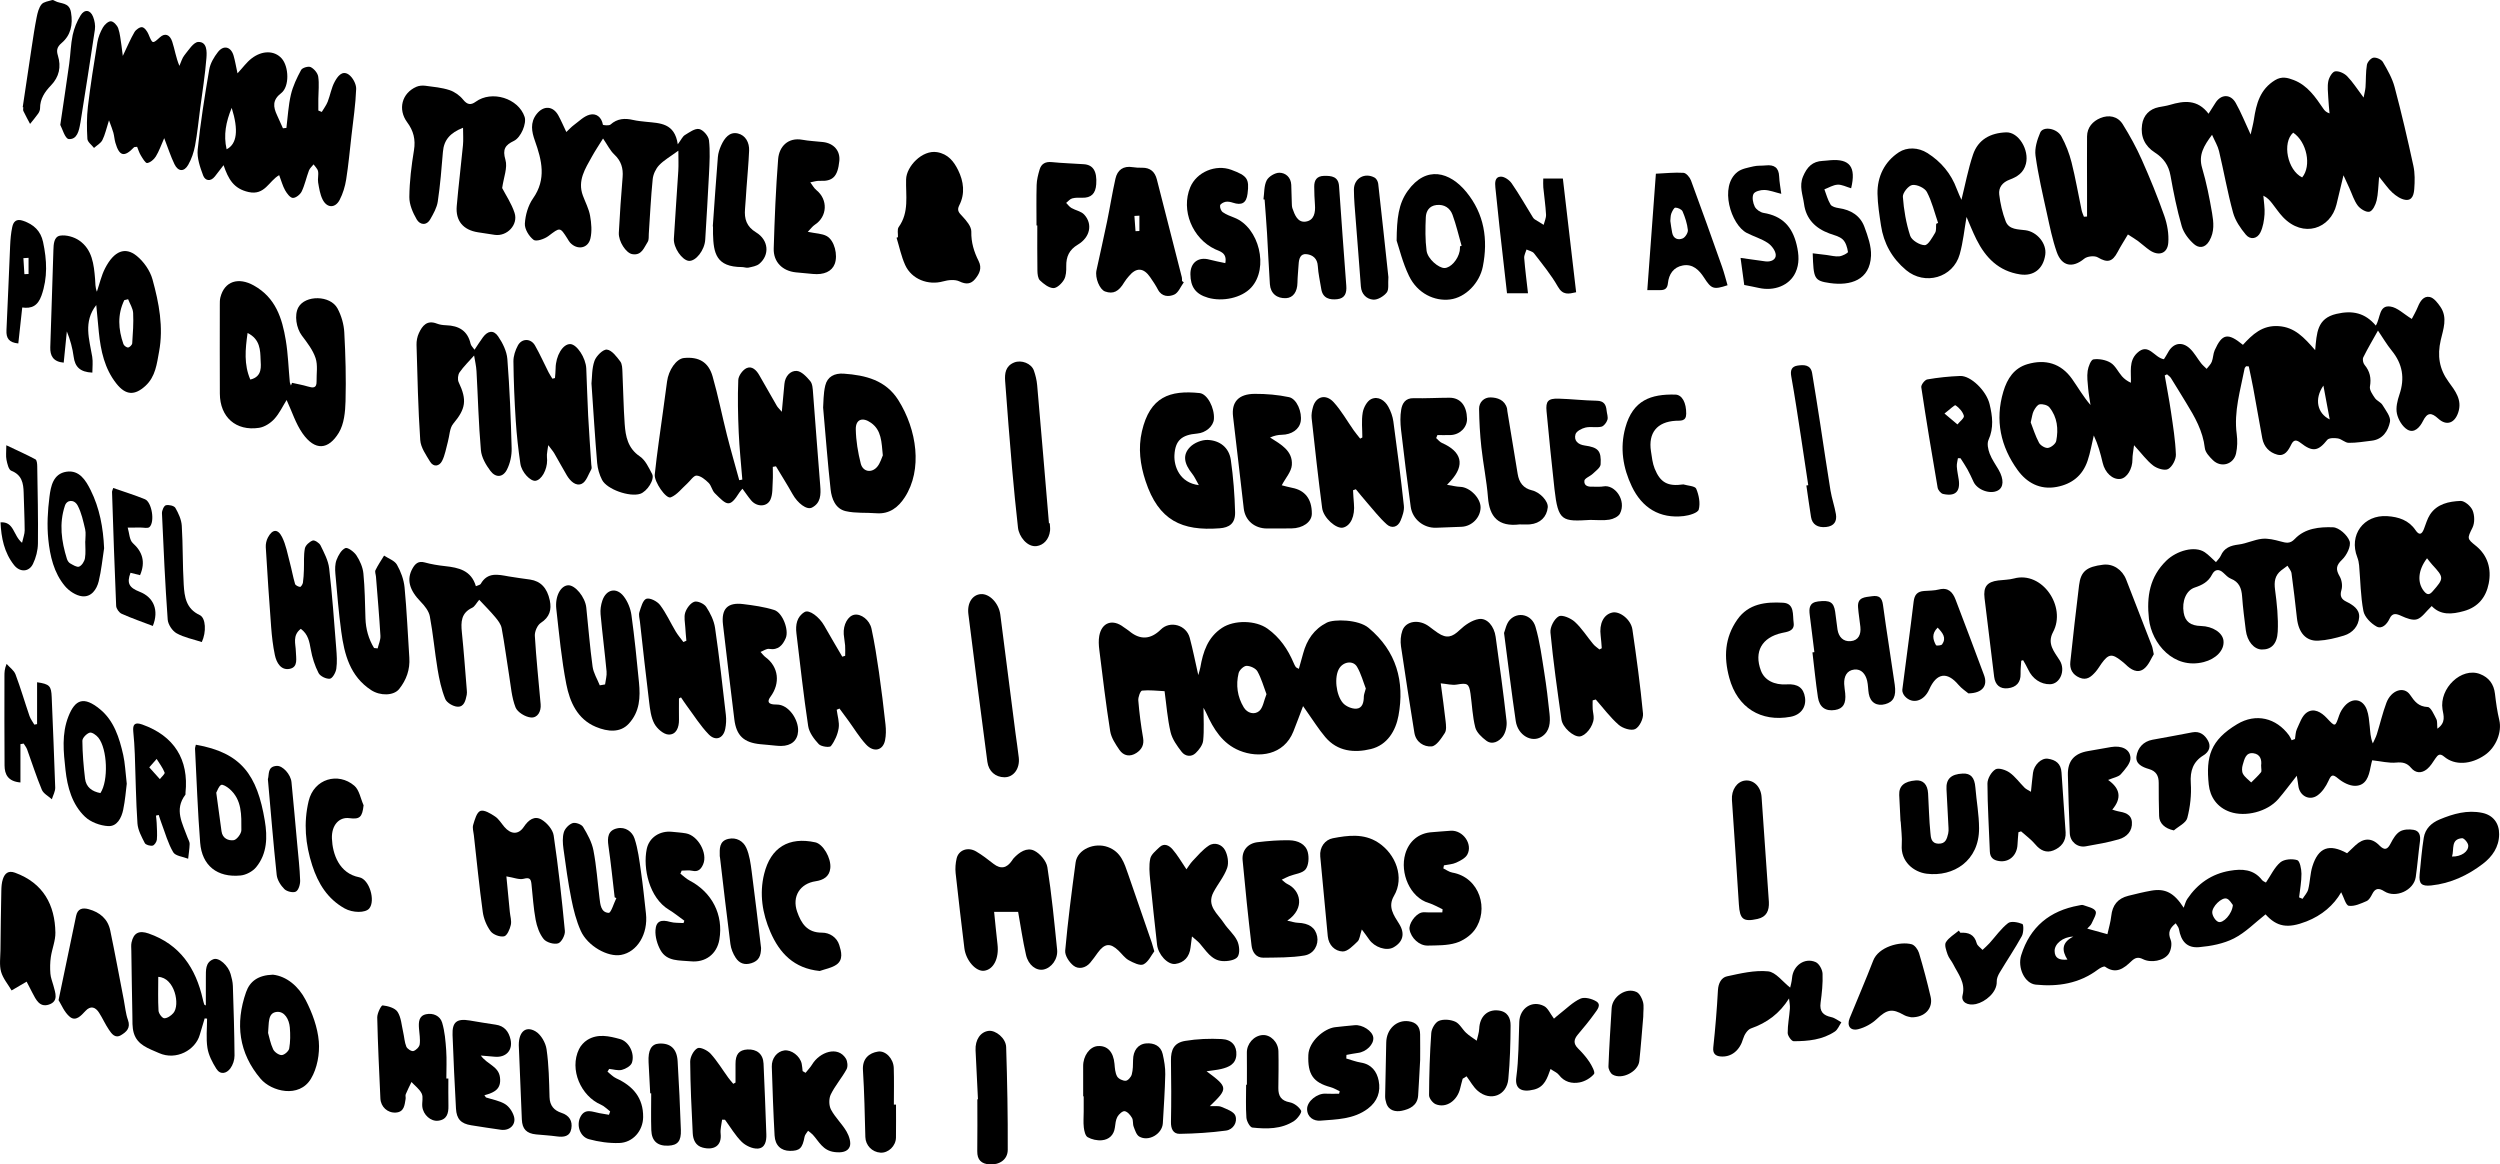 <?xml version="1.0" encoding="UTF-8"?>
<svg id="Layer_1" data-name="Layer 1" xmlns="http://www.w3.org/2000/svg" viewBox="0 0 1322.06 615.79">
  <defs>
    <style>
      .cls-1 {
        stroke-width: 0px;
      }
    </style>
  </defs>
  <path class="cls-1" d="m1187.81,193.65c-.28.4-.72.76-.81,1.2-2.2,11.47-5.76,22.74-4.17,34.71.44,3.34.37,6.92-.35,10.2-1.28,5.87-7.94,7.78-12.22,3.6-1.83-1.78-4.03-4.12-4.29-6.4-1.02-9.03-5.32-16.53-9.91-23.99-2.68-4.36-5.3-8.75-8.03-13.07-.49-.78-1.37-1.31-2.06-1.96-.4.2-.8.39-1.21.59,1.11,6.43,2.37,12.84,3.31,19.29,1.09,7.5,2.32,15.02,2.59,22.56.09,2.61-1.9,6.41-4.08,7.65-1.79,1.01-5.84-.24-7.88-1.8-3.43-2.63-6.05-6.3-10.17-10.8-.39,3.33-.86,5.4-.84,7.46.05,4.99-2.87,9.92-6.37,10.37-4.11.53-8.15-3.25-9.38-8.53-1.13-4.86-2.44-9.68-4.69-14.45-1.08,4.48-1.83,9.08-3.3,13.42-2.63,7.74-8.2,12.26-16.32,13.79-8.94,1.69-15.89-2.33-20.63-8.87-8.99-12.42-12.11-26.36-7.58-41.56,2.06-6.91,5.72-12.43,12.74-14.49,9.43-2.77,17.71-.49,23.59,7.81,3.17,4.48,5.87,9.29,9.76,13.8-.43-2.91-.98-5.81-1.24-8.73-.28-3.11-.7-6.31-.26-9.36.33-2.23,1.73-5.87,3.05-6.05,2.94-.41,6.57.24,9.1,1.8,2.51,1.54,3.93,4.79,5.99,7.15,1.24,1.41,2.8,2.54,4.71,3.42.23-5.78-1.2-11.44,3.28-15.72,6.08-5.81,9.06,2.53,14.19,3.27.65-1.06,1.46-2.24,2.13-3.51,2.67-5.05,7.37-6.11,11.6-2.14,2.34,2.2,3.92,5.21,5.94,7.78.85,1.09,1.95,1.99,2.93,2.97.93-1.24,2.17-2.35,2.71-3.74.77-1.94.7-4.23,1.55-6.12,3.95-8.79,6.93-9.4,14.92-2.84,5.02-5.46,10.2-10.48,18.88-9.9,8.51.57,13.44,5.98,19.32,12.71.87-9.04.89-16.77,11.24-19.18,8.56-1.99,15.16-.53,20.84,6.19,2.53-4.18,1.6-10.89,7.64-10.09,3.77.5,7.15,4,11.39,6.57.85-1.68,2.22-3.98,3.21-6.42,1.21-2.99,3.09-5.89,6.32-5.18,2.17.47,4.17,3.11,5.61,5.21,3.92,5.72,1.46,11.92.15,17.64-1.87,8.17-.8,15.21,4.17,22.01,3.45,4.72,7.34,9.56,5.07,16.28-1.89,5.6-6.18,7.15-10.51,3.2-3.65-3.33-5.78-3.46-8.18,1.37-1.47,2.96-4.45,6.64-8.18,4.42-2.65-1.58-4.84-5.3-5.52-8.43-.69-3.16.24-6.94,1.33-10.16,2.91-8.58,1.67-16.13-4.07-23.17-2.68-3.29-4.83-7.01-7.29-10.62-2.79,5-5.46,9.49-7.77,14.16-.49,1-.12,3.02.64,3.93,2.87,3.45,3.66,7.04,2.88,11.52-.32,1.84,1.39,4.25,2.64,6.09.99,1.45,3.1,2.17,3.99,3.65,1.71,2.83,4.5,6.28,3.97,8.9-.95,4.72-3.75,9.3-9.66,9.99-4.05.47-8.12,1.18-12.17,1.13-1.91-.02-3.73-2-5.71-2.33-1.84-.31-4.76-.32-5.65.78-4.74,5.94-7.67,6.58-14.06,1.58-2.41-1.88-3.75-1.62-5,.92-1.52,3.1-3.44,6.35-7.36,5.3-4.14-1.11-7.1-4.15-7.93-8.66-1.62-8.82-3.15-17.67-4.77-26.49-.71-3.85-1.57-7.68-2.36-11.51-.46-.03-.92-.07-1.38-.1Zm-113.92,29.72c1.17,2.99,2.42,7.07,4.39,10.77.76,1.43,3.26,2.94,4.74,2.73,1.65-.23,4.06-2.16,4.36-3.7,1.24-6.29.59-12.57-3.6-17.75-.98-1.21-3.51-1.86-5.15-1.6-1.23.19-2.44,2.1-3.17,3.51-.73,1.42-.86,3.16-1.57,6.04Zm154.78-19.46c-4.95,7.1-3.21,14.74,3.34,17.89-1.17-6.27-2.25-12.08-3.34-17.89Z"/>
  <path class="cls-1" d="m1167.94,60.13c1.65-2.6,2.63-4.08,3.55-5.59,2.91-4.78,8.02-5.04,10.8-.13,2.8,4.94,4.9,10.27,7.9,16.73.71-3.23,1.36-5.54,1.72-7.9,1.25-8.29,3.21-15.99,11.19-20.85,3.59-2.19,6.68-1.28,9.83-.08,7.38,2.81,11.56,9.1,15.78,15.27.63.92,1.38,1.75,3.2,2.39-.23-2.76-.54-5.52-.67-8.29-.13-2.94-.55-5.98.03-8.8.41-1.98,2.1-4.91,3.58-5.14,1.99-.32,4.87,1.02,6.4,2.59,2.98,3.05,5.28,6.75,8.68,11.26.46-2.46.9-3.98,1.01-5.52.27-3.92.08-7.9.73-11.75.25-1.51,2.13-3.64,3.5-3.83,1.57-.22,4.17.95,4.96,2.31,2.46,4.22,4.97,8.62,6.21,13.29,3.67,13.78,6.9,27.69,9.92,41.62.85,3.92.76,8.14.46,12.17-.2,2.66-.87,6.31-4.66,5.8-2.43-.33-4.92-2.05-6.84-3.76-2.36-2.12-4.15-4.88-7.09-8.46-.5,5.27-.48,9.04-1.33,12.59-.54,2.25-2.05,5.45-3.75,5.9-1.71.46-4.85-1.45-6.19-3.21-2.01-2.66-3.01-6.1-4.43-9.2-.86-1.89-1.73-3.77-3.14-6.85-1.46,6.08-2.56,10.81-3.72,15.52-3.14,12.75-17.52,17.88-28.27,6.61-2.14-2.25-3.86-4.9-5.8-7.35-1.19-1.49-2.42-2.95-4.59-4,.24,3.29.86,6.6.63,9.85-.23,3.25-.78,6.7-2.18,9.58-1.63,3.36-5.25,4.12-7.68,1.22-2.86-3.42-5.62-7.45-6.78-11.67-2.94-10.71-4.85-21.71-7.42-32.53-.66-2.77-2.24-5.32-3.7-8.65-4.34,5.85-7.28,10.67-5.25,17.54,2.3,7.78,3.89,15.81,5.26,23.82.84,4.89,1.35,9.9-1.42,14.7-2.28,3.96-5.56,4.02-8.14,1.75-2.81-2.48-5.46-5.94-6.48-9.47-2.53-8.76-4.33-17.75-5.94-26.74-.98-5.49-3.66-9.26-8.26-12.21-5.29-3.39-7.68-8.39-6.77-14.76.7-4.92,3.93-8.27,8.84-9.24,1.96-.39,3.96-.64,5.87-1.21,7.45-2.21,14.61-3.03,20.44,4.69Zm44.75,10.02c-5.96,5.31-3.03,19.9,4.75,23.67,5.06-6.07,2.51-18.79-4.75-23.67Z"/>
  <path class="cls-1" d="m633.67,357.04c.55-2,.91-3.01,1.09-4.05,1.43-8.3,3.91-15.96,11.49-20.96,6.44-4.25,17.74-4.09,24.07.44,6.48,4.64,10.73,10.9,13.79,18.1.32.74.65,1.49,1.12,2.15.25.35.78.49,1.63.99.8-2.86,1.56-5.5,2.28-8.17,1.92-7.14,5.75-12.84,12.49-16.27,3.78-1.93,16.71-1.77,22.13,2.77,14.77,12.34,19.12,28.36,15.79,46.43-1.45,7.88-5.85,15.51-14.58,17.64-8.8,2.14-17.65,1.32-24.1-6.29-3.59-4.24-6.55-9.02-9.78-13.55-.62-.87-1.22-1.76-2-2.87-1.82,4.79-3.4,9.13-5.12,13.42-5.05,12.65-18.42,14.24-28.5,10.12-9.01-3.69-13.75-11.42-17.55-19.86-.41-.91-.94-1.78-1.48-2.79,0,6.06.39,11.75-.18,17.35-.24,2.34-2.15,4.85-3.96,6.6-2.33,2.27-5.56,1.73-7.39-.63-2.44-3.14-4.99-6.68-5.88-10.43-1.67-7.07-2.18-14.41-3.18-21.67-4.16-.19-8.08-.71-11.91-.3-.88.1-2.13,3.46-1.98,5.22.54,6.62,1.4,13.23,2.53,19.78.64,3.69-.78,6.18-3.54,7.98-3.35,2.18-6.78,1.6-8.99-1.65-2.06-3.03-4.32-6.4-4.87-9.88-2.27-14.28-3.96-28.66-5.75-43.01-.3-2.43-.45-4.99-.02-7.38,1.3-7.16,7.06-9.13,12.91-4.61.91.7,1.94,1.23,2.81,1.97q8.68,7.36,16.85-.74c4.85-4.82,13.44-2.46,15.27,4.39,1.65,6.16,2.87,12.44,4.53,19.76Zm36.08,10.06c-1.5-3.97-2.67-8.28-4.79-12.07-.91-1.62-3.8-2.94-5.77-2.91-1.47.03-3.79,2.23-4.18,3.84-1.52,6.28-.67,12.48,2.7,18.08,1.93,3.21,5.68,4.06,8.15,2,2.07-1.74,2.49-5.46,3.89-8.94Zm52.52-3.01c-1.32-3.38-2.45-7.72-4.63-11.46-2.02-3.47-7.1-2.8-9.36.74-2.86,4.47-1.79,14.17,1.9,18.4,1.55,1.78,4.72,3.13,7.05,3,3.24-.18,3.98-3.33,3.99-6.37,0-1.1.51-2.2,1.05-4.3Z"/>
  <path class="cls-1" d="m1198.06,483.55c-5.54,4.35-10.57,9.58-16.68,12.7-5.51,2.81-12.13,4.08-18.38,4.63-6.45.57-9.6-3.05-10.73-9.57-.17-.98-1-1.84-1.69-3.05-3.24,2.61-4.25,4.89-2.68,8.75.83,2.06.23,5.54-1.08,7.44-2.56,3.69-9.37,4.9-13.56,2.78-2.61-1.32-4.22-.75-6.13,1.07-3.97,3.79-8.1,7.06-13.93,2.91-.61-.43-2.68.7-3.77,1.52-9.82,7.38-21.09,9.16-32.86,7.97-5.92-.6-9.76-9.01-7.71-15.58,4.7-15.02,15.11-23.5,30.42-26.28.79-.14,1.72-.44,2.4-.19,2.32.88,5.55,1.43,6.51,3.17.77,1.38-1.16,4.37-2.11,6.54-.42.97-1.4,1.69-2.29,2.71,3.46.96,6.55,1.81,10.66,2.95.68-3.15,1.68-6.35,2.03-9.62.61-5.71,3.38-9.29,9.1-10.7,4.02-.99,8.05-2,12.13-2.71,7.24-1.26,11.96,1.05,17.08,9.04.62-1.57.99-3.3,1.91-4.67,5.42-8.05,12.87-13.25,22.49-14.88,6.33-1.08,12.52-.92,17.01,4.88.55.71,1.58,1.04,2.08,1.35,2.6-3.81,4.47-8.02,7.64-10.69,2.01-1.69,6.22-2,8.91-1.17,1.39.43,2.22,4.65,2.24,7.17.04,4.17-.79,8.35-1.25,12.53.61.26,1.22.51,1.83.77,1.03-1.67,2.55-3.21,3-5.03,1-4,.99-8.28,2.22-12.19,3.15-9.97,8.83-12.11,18.33-6.89,1.38-1.31,2.89-2.77,4.43-4.2,4.24-3.93,8.57-4.09,12.57,0,2.98,3.05,4.43,2.15,6.14-1.17,1.18-2.3,2.7-4.87,4.78-6.13,1.93-1.16,4.91-1.28,7.25-.88,3.16.54,3.76,3.15,3.35,6.19-.84,6.25-1.31,12.56-2.22,18.8-1.02,7.01-10.6,11.35-16.59,7.53-2.81-1.79-4.75-1.86-6.39,1.38-.73,1.43-1.7,3.21-3.02,3.78-3,1.3-6.42,2.91-9.39,2.48-1.59-.23-2.6-4.44-4.03-7.15-3.95,6.88-10.22,12.24-18.38,15.43-9.9,3.87-15.63,2.91-21.62-3.74Zm-17.27-4.96c-.64-.71-1.66-2.83-3.24-3.38-2.59-.91-7.95,4.28-7.65,7.54.16,1.72,1.66,4.13,3.16,4.74,2.53,1.03,7.4-4.15,7.73-8.9Zm-87.49,28.86c-2.96-4.71-3.19-8.99,3.11-12.15-5.53.11-9.91,3.84-9.88,7.57.04,3.78,2.36,5,6.77,4.58Z"/>
  <path class="cls-1" d="m1288.96,385.33c4.65-3.27,3.23-6.92,2.7-10.21-1.78-11.14,10.02-22.44,19.81-18.68,4.66,1.78,7.34,5.31,7.93,10.46.54,4.66,1.19,9.34,2.28,13.89,1.5,6.25-1.66,14.4-7.65,18.51-7.42,5.09-15.89,5.56-21.47.86-2.31-1.95-3.33-1.04-4.66.92-1.36,2.02-2.67,4.24-4.52,5.71-2.76,2.2-5.9,2.23-8.37-.75-2.12-2.56-4.49-3.09-7.87-2.77-3.84.36-7.81-.67-12.68-1.21-.13.54-.58,2.12-.88,3.73-.89,4.78-2.39,9.65-8.03,9.78-3.04.07-6.62-1.81-9.08-3.87-3.01-2.52-3.68-1.95-5.14,1.28-1.31,2.88-3.31,5.89-5.83,7.67-4.34,3.05-9.5.12-10.09-5.14-.15-1.36-.42-2.72-.82-5.28-3.8,4.81-6.65,8.74-9.83,12.39-5.81,6.67-17.34,9.55-25.46,6.73-6.91-2.4-10.57-7.95-11.26-14.43-1.57-14.79.88-23.49,15.04-31.98,9.89-5.93,20.61-3.34,27.41,5.93.57.78.92,1.71,1.38,2.58.59-.21,1.18-.43,1.77-.64.31-1.76.27-3.68,1-5.23,1.47-3.12,2.68-7.04,5.26-8.79,3.72-2.54,7.61-.21,10.55,2.92,4.53,4.84,4.42,4.82,6.54-1.38.62-1.83,1.71-3.63,3-5.07,4.12-4.58,9.53-3.69,11.65,2.05,1.01,2.73,1.2,5.79,1.52,8.73.31,2.9.31,5.83,1.64,9.09.73-1.64,1.62-3.23,2.15-4.93,1.72-5.51,3.01-11.18,5.04-16.57,2.51-6.67,9.27-8.94,12.5-4.2,2.47,3.62,4.45,6.22,9.36,6.46,1.64.08,3.28,3.99,4.53,6.36.61,1.15.34,2.77.56,5.11Zm-93.23,19.46c.4-2.7-.25-5.95-4.1-6.46-4.12-.55-4.75,3.31-5.63,6.16-.45,1.47-.55,3.51.15,4.76.98,1.77,2.85,3.05,4.34,4.53,1.75-1.77,3.62-3.44,5.17-5.37.48-.6.08-1.91.08-3.62Z"/>
  <path class="cls-1" d="m413.44,217.78c.56-5.97.97-10.37,1.38-14.77.37-3.99,3.07-7.01,6.43-6.86,2.53.11,5.31,3.09,7.24,5.41,1.21,1.45,1.3,4.02,1.46,6.12,1.31,16.4,2.45,32.82,3.81,49.22.39,4.66.29,9.1-4.35,11.51-2.8,1.45-7.6-2.32-10.26-7.07-2.79-4.99-5.86-9.83-8.8-14.74-.56.1-1.12.19-1.68.29,0,2.55.13,5.11-.03,7.65-.21,3.24.05,6.78-1.19,9.61-1.77,4.03-7.19,4.06-10.2.49-1.6-1.9-2.99-3.99-4.62-6.19-.57.7-1.13,1.25-1.54,1.89-5.29,8.4-6.58,6.97-13.1.46-1.45-1.45-1.79-4.01-3.25-5.44-1.77-1.73-4.15-3.74-6.35-3.85-1.59-.09-3.32,2.74-5.01,4.24-2.84,2.53-5.34,5.95-8.66,7.26-2.55,1.01-8.85-8.34-8.47-12.03.61-5.86,1.37-11.71,2.16-17.55,1.42-10.55,2.99-21.07,4.34-31.63.78-6.08,4.89-12.07,8.91-12.47,7.84-.78,13,2.09,15.18,9.73,2.93,10.23,4.99,20.71,7.6,31.04,2.02,7.98,4.32,15.89,6.49,23.83l1.63-.31c-.66-8.31-1.55-16.62-1.91-24.94-.4-9.24-.6-18.5-.23-27.73.09-2.22,2.31-5.29,4.36-6.26,2.8-1.32,5.21,1,6.72,3.68,3.07,5.45,6.18,10.89,9.33,16.3.47.81,1.22,1.46,2.62,3.11Z"/>
  <path class="cls-1" d="m147.64,92.62c-5.46,3.06-7.57,10.86-16.2,8.93-7.9-1.77-10.67-6.82-13.21-14.2-1.9,2.47-3.23,4.23-4.6,5.96-2.33,2.94-5.16,2.26-6.2-.51-1.63-4.36-3.34-9.27-2.88-13.72,1.45-14.17,3.7-28.28,6.1-42.33.56-3.26,2.51-6.55,4.59-9.22,3.03-3.89,6.93-2.84,8.3,1.94.77,2.67,1.22,5.44,2.06,9.31,2.85-3.07,4.83-5.86,7.42-7.86,5.7-4.41,12.18-4.23,15.93-.02,3.85,4.33,4.22,14.89-.24,18.33-4.73,3.64-4.28,7.27-2.2,11.7,1.07,2.28,2.08,4.6,3.11,6.91.61-.06,1.23-.13,1.84-.19.74-5.86,1.02-11.83,2.36-17.54,1.07-4.56,3.17-8.97,5.42-13.12.63-1.17,3.86-2.11,5.07-1.5,1.78.89,3.69,3.14,3.97,5.04.58,3.82.09,7.81.06,11.73-.02,2.06,0,4.13,0,6.19.61.25,1.22.5,1.82.75,1.06-1.8,2.38-3.49,3.13-5.41,1.37-3.49,1.94-7.36,3.72-10.59,1.39-2.54,3.82-6.23,7.36-3.79,2.14,1.47,4.07,5.05,3.98,7.61-.3,8.24-1.55,16.46-2.48,24.68-.88,7.75-1.59,15.54-2.81,23.23-.59,3.69-1.72,7.46-3.44,10.76-2.37,4.55-6.75,4.42-9.04-.22-1.35-2.73-1.83-5.94-2.35-9-.32-1.93.33-4.03-.05-5.94-.26-1.3-1.54-2.41-2.36-3.6-.84,1.08-1.99,2.04-2.45,3.26-1.38,3.65-2.16,7.56-3.83,11.06-.78,1.62-3.14,3.5-4.69,3.42-1.46-.08-3.14-2.38-4.09-4.06-1.27-2.25-1.94-4.85-3.13-7.98Zm-25.11-35.58c-3.06,7.46-4.41,14.33-2.69,21.91q8.25-4.21,2.69-21.91Z"/>
  <path class="cls-1" d="m358.72,79.69c-4.3,3.17-7.66,5.03-10.17,7.69-1.78,1.89-3.13,4.79-3.39,7.37-.97,9.58-1.4,19.22-2.06,28.84-.1,1.48.13,3.25-.6,4.36-1.97,2.98-3.12,7.33-8.19,6.44-3.22-.56-7.3-6.7-7.06-11.33.5-9.79,1.2-19.58,2-29.35.39-4.77-.77-8.61-4.39-12.01-2.23-2.09-3.62-5.06-5.96-8.46-2.06,3.34-4.09,6.34-5.84,9.5-3.56,6.43-7.78,12.74-4.82,20.7,1.32,3.54,3.16,6.99,3.81,10.65.7,3.92,1.06,8.22.17,12.03-1.25,5.32-6.96,6.24-10.71,2.22-.56-.6-.93-1.36-1.38-2.06-4.06-6.38-3.89-6.14-10.12-1.46-2.09,1.57-6.43,3.06-7.82,2.02-2.43-1.83-4.8-5.71-4.63-8.59.27-4.55,1.72-9.63,4.32-13.33,7.19-10.23,4.64-20.2.97-30.55-1.67-4.71-2.63-9.53.94-14.08,3.63-4.6,8.67-4.38,11.49.78,1.43,2.61,2.6,5.36,4.21,8.73,1.55-1.45,2.66-2.7,3.98-3.67,2.71-1.98,5.3-4.68,8.36-5.48,3.45-.9,6.29,1.23,7,5.3.04.24,3.21.63,4.01-.08,3.61-3.24,7.56-3.45,11.96-2.44,2.26.52,4.6.73,6.92.98,7.26.76,15.07.56,16.7,11.9,1.9-2.55,2.56-4.17,3.76-4.89,2.38-1.44,5.3-3.63,7.54-3.19,2.13.42,4.94,3.67,5.2,5.93.68,5.84.3,11.84.02,17.76-.55,11.62-1.33,23.23-2,34.84-.32,5.52-5,11.53-8.7,11.18-3.51-.33-8.15-6.93-7.88-11.71.69-11.95,1.61-23.88,2.34-35.83.2-3.28.03-6.59.03-10.75Z"/>
  <path class="cls-1" d="m1171.85,297.28c.99-1.29,2.03-2.21,2.53-3.36,1.82-4.22,5.15-5.42,9.46-5.96,4.2-.52,8.22-2.59,12.41-3.03,3.18-.33,6.6.54,9.77,1.39,2.85.77,4.96,1.4,7.5-1.29,5.41-5.73,13.13-6.43,20.22-6.19,3.16.11,7.65,4.13,8.77,7.34.9,2.59-1.53,7.5-3.98,9.81-3.34,3.16-3.32,5.27-1.23,8.88,1.14,1.96,1.55,5.02.9,7.16-.95,3.14,0,4.86,2.48,6.08,3.58,1.77,7.15,4.04,6.9,8.22-.28,4.7-3.42,8.37-8.03,9.78-4.43,1.35-9.07,2.47-13.66,2.7-6.47.32-10.36-4.25-11.21-11.86-.89-7.93-1.78-15.87-2.87-23.77-.19-1.41-1.4-2.68-2.13-4.01-1.12.83-2.26,1.62-3.35,2.49-3.34,2.68-3.79,5.98-3.23,10.19.98,7.33,1.78,14.81,1.42,22.16-.33,6.79-3.64,9.58-8.47,9.47-4.11-.1-7.69-4.34-8.42-10.2-.74-5.94-1.53-11.89-1.95-17.86-.31-4.33-1.56-7.66-5.94-9.39-1.48-.59-2.72-1.91-3.91-3.05-2.45-2.35-4.67-1.86-6.05.86-1.98,3.9-5.27,5.59-9.16,6.87-4.5,1.48-6.87,7.19-5.84,13.29.79,4.72,3.64,6.91,9.14,7.04,6.22.15,11.45,3.56,11.91,7.75.57,5.2-4.13,9.7-10.42,11.32-15.97,4.09-27.55-9.87-28.99-22.73-1.34-11.97.42-22.37,9.2-30.9,5.42-5.27,15.03-8.01,20.31-4.44,2.09,1.41,3.83,3.36,5.92,5.23Z"/>
  <path class="cls-1" d="m154.44,202.45c2.78.63,5.6,1.11,8.32,1.93,2.62.78,4.72,1.1,4.65-2.63-.08-4.16.73-8.62-.53-12.39-1.43-4.3-4.46-8.19-7.25-11.9-2.93-3.89-4.09-10.83-1.85-14.91,3.62-6.6,16.89-6.51,20.7.56,2.04,3.79,3.36,8.36,3.59,12.66.66,12.11.99,24.27.66,36.39-.15,5.64-.76,12.06-3.56,16.68-5.49,9.03-12.54,9.78-19.16.37-3.63-5.16-5.57-11.5-8.44-17.68-2.04,3.25-3.8,7.09-6.52,10.05-2.02,2.2-5.14,4.22-8.02,4.66-12.26,1.87-20.71-5.66-20.77-18.07-.08-15.63-.03-31.25-.02-46.88,0-1.32-.02-2.69.29-3.96,2.16-8.68,9.54-10.9,17.67-6.37,11.59,6.45,15,17.32,16.94,29.02,1.21,7.3,1.42,14.75,2.12,22.13.06.6.39,1.18.6,1.76.19-.47.39-.95.58-1.42Zm-22.07-1.73c6.59-1.55,5.57-7.27,5.44-10.63-.18-4.73-.16-10.71-6.88-14-1.23,8.71-1.98,16.64,1.44,24.63Z"/>
  <path class="cls-1" d="m1037.26,105.66c1.97-7.88,3.49-16.06,6.11-23.87,2.69-8.01,9.23-11.5,17.53-11.8,6.58-.24,12.3,9.27,10.46,16.61-1.21,4.82-4.64,6.92-8.64,8.41-3.81,1.42-5.91,4.16-5.48,7.84.56,4.79,1.67,9.65,3.4,14.15,1.74,4.55,6.62,4.22,10.54,4.76,6.09.84,11.26,7.03,10.41,12.96-1.08,7.59-6.26,11.46-13.3,10.39-11.36-1.72-18.26-8.84-23.1-18.51-2.02-4.05-3.67-8.29-5.24-11.88-1.14,6.48-1.78,13.3-3.61,19.78-3.51,12.44-18.46,16.62-28.36,8.33-7.41-6.21-11.84-14.11-13.27-23.62-.83-5.54-1.74-11.14-1.84-16.72-.16-9.19,3.8-17.05,11.31-21.97,4.27-2.79,10.22-2.66,15.07.41,7.26,4.58,12.54,10.89,15.54,19.01.82,2.22,1.87,4.35,2.47,5.74Zm-13.36,12.7c.34-.16.67-.31,1.01-.47-1.89-5.5-3.25-11.29-5.94-16.38-1.13-2.13-5.27-4.04-7.69-3.68-2.03.3-5.15,4.16-5,6.24.51,6.95,1.71,13.99,3.87,20.6.78,2.38,4.98,4.94,7.66,4.98,1.84.03,3.99-3.99,5.51-6.5.76-1.26.42-3.18.58-4.8Z"/>
  <path class="cls-1" d="m1103.68,114.51c0-4.77,0-9.55,0-14.32,0-9.34-.09-18.68,0-28.02.04-4.82,3.03-8.07,7.06-9.74,4.44-1.84,9.15-1.01,11.82,3.28,3.76,6.04,7.21,12.33,10.1,18.83,4.32,9.72,8.36,19.59,11.88,29.62,1.58,4.5,2.47,9.61,2.09,14.31-.45,5.62-5.04,7.12-9.77,3.9-2.17-1.47-4.08-3.31-6.19-4.87-1.55-1.15-3.23-2.11-5.38-3.51-1.98,3.36-3.84,6.22-5.41,9.22-2.84,5.42-5.49,5.86-10.53,2.89-1.72-1.02-5.58-.6-7.16.71-6.09,5.05-11.86,4.13-14.55-3.57-2.27-6.51-3.65-13.34-5.13-20.1-2.24-10.23-4.65-20.45-6.08-30.81-.54-3.92.87-8.44,2.49-12.22,1.5-3.5,8.8-2.35,11.2,2.03,2.34,4.27,4.16,8.96,5.35,13.67,2.12,8.37,3.56,16.91,5.34,25.36.25,1.18.8,2.3,1.21,3.45.55-.04,1.1-.08,1.66-.12Z"/>
  <path class="cls-1" d="m86.84,73.05c-1.69,3.81-2.74,6.95-4.44,9.69-.97,1.58-2.87,3.21-4.57,3.48-.9.14-2.41-2.48-3.36-4.03-.88-1.45-1.37-3.14-1.96-4.56-1.01.15-1.46.07-1.63.25-5.15,5.4-7.77,4.8-9.86-2.39-.5-1.73-.6-3.58-1.07-5.32-.46-1.71-1.17-3.36-2.31-6.54-1.43,4.45-2.08,7.64-3.5,10.44-.86,1.7-2.91,2.79-4.43,4.16-1.22-1.59-3.4-3.13-3.5-4.79-.33-5.69-.39-11.48.28-17.14,1.35-11.34,3.15-22.63,5-33.9.45-2.71,1.53-5.45,2.91-7.84.87-1.51,2.84-3.37,4.25-3.31,1.38.06,3.3,2.12,3.86,3.7,1.02,2.92,1.23,6.12,1.74,9.21.22,1.35.35,2.71.69,5.41,2.46-5.13,4.08-9.02,6.19-12.63.76-1.29,2.89-2.79,4.07-2.56,1.32.25,2.68,2.21,3.31,3.71,2.18,5.19,2.06,5.24,6.12,1.58,2.52-2.27,5.16-1.56,6.45,2.37,1.32,4,1.89,8.25,3.79,12.8.87-1.92,1.41-4.12,2.7-5.7,2.18-2.67,4.79-6.9,7.3-6.96,4.71-.11,4.54,5.22,4.29,8.51-.69,8.9-2.14,17.74-3.3,26.61-.86,6.58-1.5,13.19-2.71,19.7-.65,3.5-1.86,7.06-3.61,10.14-2.18,3.85-5.35,3.67-7.28-.32-1.98-4.09-3.37-8.47-5.42-13.76Z"/>
  <path class="cls-1" d="m265.56,99.45c1.87,3.65,4.93,8.15,6.55,13.12,2.05,6.29-4,12.57-10.46,11.63-2.96-.43-5.92-.9-8.88-1.36-7.79-1.2-11.92-6.04-11.24-13.85.93-10.75,2.27-21.47,3.3-32.22.27-2.81.04-5.67.04-9.21-6.82,2.67-10.13,6.45-10.64,12.73-.71,8.77-1.43,17.56-2.72,26.26-.48,3.26-2.28,6.44-3.96,9.37-2.11,3.66-5.54,2.93-7.18.11-2.06-3.55-3.94-7.86-3.9-11.83.08-8.27,1.11-16.59,2.45-24.76.93-5.65-.25-10.27-3.56-14.73-5.11-6.87-2.88-15.47,4.88-18.83,1.39-.6,3.17-.73,4.7-.53,4.29.56,8.68.97,12.75,2.29,2.7.88,5.43,2.83,7.21,5.04,2.2,2.73,4.08,3.01,6.66,1.13,8.51-6.21,22.61-1.85,25.88,8.02,1.13,3.42-1.91,10.87-5.68,12.68-4.56,2.18-6.13,4.39-4.47,10.01,1.23,4.13-.94,9.27-1.73,14.93Z"/>
  <path class="cls-1" d="m1285.94,320.5c-3.18,3.03-5.1,6.11-7.74,6.98-2.32.76-5.65-.55-8.18-1.71-2.81-1.29-4.86-1.87-6.39,1.45-1.37,2.96-4.08,5.65-6.86,4.1-2.99-1.66-6.34-5.05-6.94-8.19-1.52-7.9-1.56-16.07-2.27-24.13-.13-1.46-.44-2.95-.97-4.31-4.58-11.74,3.32-22.58,15.87-21.74,6.02.4,11.35,2.14,14.92,7.4,1.87,2.76,3.25,2.44,4.42-.52,1.03-2.6,1.75-5.41,3.25-7.71,3.75-5.72,10.05-6.95,16.12-7.22,2.15-.1,5.46,2.75,6.4,5.02,1.1,2.64,1.18,6.62-.07,9.14-2.82,5.69-2.93,5.78,1.77,9.56,6.33,5.09,8.34,12.22,6.82,19.94-1.41,7.19-5.51,12.46-13.11,14.58-6.37,1.78-12.36,2.3-17.04-2.65Zm-2.47-25.27c-4.86,6.37-5.2,12.88-1.67,17.34,1.77,2.24,3.01,2.01,4.63.16,6.08-6.91,6.07-7.3-.23-14.14-.86-.94-1.61-1.98-2.73-3.36Z"/>
  <path class="cls-1" d="m50.9,161.32c-6.95,8.91-3.65,18.15-2.13,27.34.45,2.72.07,5.57.07,8.39-6.57-.28-9.18-3.1-9.88-8.36-.6-4.53-1.8-8.99-3.61-13.43-.55,5.44-1.09,10.89-1.66,16.52-5.66-.5-7.23-3.75-7.1-8.15.51-17.08,1.17-34.16,1.65-51.25.09-3.3.27-7.28,3.64-7.78,3.18-.48,7.29.7,10,2.57,6.94,4.78,7.76,12.64,8.4,20.3.18,2.22.03,4.47.96,6.78,1.41-4.14,2.35-8.52,4.33-12.36,4.85-9.42,10.71-11.38,16.6-6.67,3.8,3.03,7.18,7.86,8.47,12.51,3.44,12.44,5.9,25.28,3.48,38.25-1.18,6.34-1.84,13.13-7.18,18.05-5.67,5.21-10.41,5.08-15.35-1.14-6.31-7.94-8.32-17.44-9.32-27.24-.48-4.71-.9-9.42-1.36-14.33Zm16.85-3.09c-.67.17-1.35.34-2.02.5-3.7,7.6-3.19,15.4-.46,23.23.29.84,1.7,1.87,2.49,1.8.82-.08,2.1-1.37,2.16-2.2.36-5.34.76-10.72.49-16.05-.13-2.47-1.73-4.86-2.66-7.28Z"/>
  <path class="cls-1" d="m253.41,317.2c-1.54,1.8-2.36,3.57-3.71,4.2-5.84,2.74-6.02,7.48-5.46,12.92,1.05,10.2,1.78,20.44,2.62,30.67.07.82.12,1.67-.04,2.46-.61,2.95-1.37,6.51-4.96,6.27-2.29-.16-5.61-2.11-6.41-4.09-2-4.96-3.16-10.34-4.04-15.66-1.55-9.31-2.36-18.75-4.1-28.02-.52-2.78-2.71-5.56-4.79-7.69-6.02-6.16-7.66-11.8-4.36-17.66,1.35-2.4,3.04-4.11,6.38-3.18,3.51.97,7.17,1.57,10.8,1.96,7.21.78,13.88,2.25,16.32,10.62,1.23-.55,2.26-.68,2.56-1.21,3.6-6.37,9.18-4.97,14.76-3.97,3.77.68,7.58,1.1,11.36,1.67,5.55.84,9.01,4.38,10.41,11.03,1.03,4.9-.06,8.85-4.75,11.88-1.83,1.18-3.29,4.57-3.16,6.85.72,12.07,2.01,24.11,3.07,36.17.34,3.84-1.63,7.3-5.12,7.01-2.95-.24-7.16-2.79-8.16-5.36-2.07-5.27-2.46-11.22-3.39-16.91-1.35-8.32-2.4-16.69-3.95-24.98-.39-2.08-1.95-4.09-3.37-5.79-2.59-3.11-5.47-5.96-8.49-9.2Z"/>
  <path class="cls-1" d="m250.94,184.95c1.73-2.58,3.02-4.66,4.48-6.63,2.53-3.41,5.59-3.96,7.98-.47,2.41,3.5,4.57,7.86,4.9,11.99,1.23,15.72,1.86,31.51,2.27,47.28.1,3.75-.79,7.9-2.49,11.23-2.12,4.17-5.92,4.43-8.75.66-2.38-3.17-4.69-7.15-5.02-10.95-1.22-13.9-1.55-27.87-2.33-41.81-.15-2.72-.81-5.4-1.26-8.24-2.79,3.15-5.55,5.81-7.69,8.9-.89,1.28-1.14,3.82-.48,5.21,4.53,9.51,3.72,14.08-2.86,21.95-1.96,2.35-1.94,6.35-2.85,9.58-.96,3.42-1.48,7.08-3.09,10.17-1.4,2.71-4.44,3.42-6.33.29-2.16-3.58-4.93-7.48-5.19-11.4-1.13-16.73-1.48-33.52-1.96-50.3-.06-2.07.37-4.34,1.24-6.22,1.82-3.94,4.3-7.1,9.53-5.05,1.52.59,3.25.81,4.9.87,6.67.22,11.36,2.87,12.93,9.82.23,1.03,1.22,1.88,2.07,3.12Z"/>
  <path class="cls-1" d="m435.29,215.43c.21-2.44.07-7.14,1.13-11.55,1.13-4.7,4.87-6.63,9.8-6.28,11.51.81,22.2,3.44,28.83,13.98,9.89,15.73,12.88,36.77,3.44,51.37-3.39,5.25-8.09,9.03-15.07,8.47-5.4-.43-10.98.09-16.18-1.11-5.43-1.25-7.43-6.49-7.99-11.47-1.52-13.71-2.55-27.47-3.97-43.4Zm31.57,25.38c-.71-7.06-.63-13.24-6.25-17.22-4.48-3.18-8.16-1.88-8.05,3.49.12,6.05,1.14,12.19,2.63,18.07,1.12,4.4,5.77,5.18,8.71,1.69,1.61-1.92,2.3-4.62,2.96-6.02Z"/>
  <path class="cls-1" d="m761.9,361.37c.95,7.23,1.88,13.63,2.58,20.05.22,2.07.55,4.68-.44,6.22-1.83,2.83-4.48,6.91-7.03,7.09-3.98.28-8.26-2.2-9.07-7.33-2.41-15.2-4.86-30.39-7.06-45.62-.39-2.68-.18-5.71.71-8.25,1.83-5.23,8.81-6.2,14.09-2.29,1.58,1.17,3.12,2.41,4.75,3.49,4.65,3.09,7.53,2.22,11.5-1.57,2.76-2.64,6.47-5.2,10.08-5.79,4.42-.72,8.15,3.8,8.92,9.37,2.06,14.82,4.1,29.65,5.77,44.52.3,2.73-.45,6.24-2.08,8.33-1.87,2.4-5.37,4.53-8.62,2.11-2.41-1.8-5.14-4.34-5.84-7.04-1.48-5.75-1.68-11.83-2.51-17.75-.77-5.51-1.69-5.84-7.26-4.89-2.55.44-5.31-.37-8.49-.65Z"/>
  <path class="cls-1" d="m108.85,531.69c0-4.92-.04-9.82.01-14.71.05-3.78-.38-8.07,4.03-9.73,2.91-1.1,7.81,3.41,9.05,7.81.58,2.05,1.13,4.18,1.2,6.29.41,12.29.79,24.58.88,36.88.02,2.28-.86,4.94-2.21,6.77-2.04,2.75-5.3,3.54-7.4.19-2.11-3.35-4.1-7.16-4.71-10.99-.8-5.06-.2-10.35-.2-15.53-.42-.04-.85-.07-1.27-.11-.87,2.9-1.77,5.8-2.6,8.71-2.31,8.08-12.48,13.66-21.52,9.63-5.52-2.47-11.48-4.17-13.38-10.67-.87-2.98-.66-6.31-.73-9.48-.24-11.3-.38-22.6-.55-33.9-.02-1.49-.2-3.04.11-4.47,1.1-5.14,4.07-6.46,9.02-4.73,16.65,5.8,24.96,18.37,28.67,34.77.21.95.45,1.89.77,2.8.08.22.51.31.82.48Zm-25.16-15.1c0,6.19-.21,12.07.14,17.92.09,1.47,1.92,3.93,3.02,3.97,1.59.05,3.62-1.36,4.8-2.72,3.77-4.33.72-18.8-7.97-19.17Z"/>
  <path class="cls-1" d="m633.98,256.56c-1.52-2.65-2.29-4.5-3.5-6-4.32-5.38-5.21-10-1.16-14.15,2.18-2.23,6.17-3.86,9.27-3.76,6.43.21,11.36,4,12.3,10.57,1.3,9.13,2.03,18.39,2.26,27.61.15,6.11-3.16,8.17-8.22,8.55-19.87,1.5-32.25-4.05-39.14-25.02-2.82-8.57-3.99-17.3-1.91-26.28,4.23-18.24,14.73-21.84,30.49-20.22,4.13.42,7.99,7.91,7.58,13.73-.27,3.83-4.31,7.31-8.9,7.69-8.18.67-11.56,3.66-11.98,11.37-.32,5.93,2.77,14.7,12.91,15.9Z"/>
  <path class="cls-1" d="m720.44,231.33c0-4.4-.54-8.9.2-13.17.45-2.64,2.31-6.11,4.5-7.12,3.63-1.68,7.15.61,9.05,4.08,1.31,2.38,2.3,5.12,2.66,7.81,2.02,14.81,3.94,29.65,5.55,44.51.28,2.57-.73,5.46-1.77,7.94-1.44,3.43-4.67,4.25-7.27,1.92-3.86-3.46-7.08-7.65-10.51-11.57-2-2.29-3.9-4.67-5.85-7.01-.49.18-.99.36-1.48.54.15,2.34.23,4.68.46,7.01.65,6.6-1.68,11.79-5.77,12.75-3.52.82-10.35-5.09-11.04-10.39-2.07-15.81-3.82-31.66-5.55-47.51-.21-1.9.19-3.96.7-5.84,1.53-5.65,6.79-7.16,10.98-2.55,4.05,4.45,7.05,9.85,10.55,14.81,1.08,1.52,2.29,2.95,3.44,4.42.39-.21.78-.41,1.17-.62Z"/>
  <path class="cls-1" d="m442.47,375.34c.41,3.24,1.51,6.59,1.04,9.7-.51,3.35-2.05,6.81-4.1,9.5-.67.88-5.18.31-6.42-1.02-2.49-2.66-5.09-6.13-5.61-9.57-2.45-16.28-4.24-32.66-6.21-49.01-.54-4.49.19-8.82,4.33-11.29,2.45-1.46,7.78,2.64,10.33,7.14,3.13,5.53,6.38,10.99,9.58,16.48.51-.16,1.03-.31,1.54-.47,0-1.82.1-3.64-.03-5.45-.14-1.99-.59-3.95-.73-5.94-.36-5.08,2.24-9.74,5.66-10.33,3.46-.6,8.01,2.7,9.03,7.44,1.63,7.58,2.83,15.27,3.94,22.95,1.32,9.22,2.45,18.47,3.46,27.73.3,2.73.3,5.62-.24,8.29-1.1,5.39-5.98,6.61-10.06,2.2-3.57-3.85-6.31-8.47-9.43-12.74-1.53-2.09-3.07-4.17-4.61-6.25-.49.21-.99.42-1.48.63Z"/>
  <path class="cls-1" d="m293.48,199.95c.12-1.7.33-3.4.34-5.11.06-6.71,3.81-12.99,7.75-12.88,3.47.1,8.2,7.23,8.46,12.9.37,8.3.57,16.61,1,24.91.45,8.64,1.1,17.26,1.65,25.89.05.83.38,1.84.03,2.46-1.54,2.74-2.7,6.63-5.09,7.73-3.16,1.44-6.1-1.5-7.88-4.49-2.28-3.83-4.37-7.76-6.61-11.61-.68-1.17-1.61-2.2-3.21-4.35-.37,2.53-.62,3.75-.7,4.97-.07.99.1,1.99.11,2.99.04,5.12-2.99,10.47-6.15,10.89-2.65.35-7.33-4.46-8-9.07-1.1-7.52-1.95-15.1-2.44-22.69-.68-10.45-1.11-20.92-1.23-31.39-.03-2.81.99-5.88,2.35-8.4,2.09-3.87,6.87-3.84,9.06,0,2.61,4.57,4.75,9.41,7.13,14.11.6,1.19,1.37,2.3,2.06,3.45.45-.11.91-.22,1.36-.33Z"/>
  <path class="cls-1" d="m525.71,482.2c.6,5.76,1.13,11.51,1.8,17.24.86,7.34-2.06,13.23-7.02,13.91-4.38.6-9.72-5.42-10.51-11.95-1.59-13.21-3.2-26.42-4.62-39.65-.28-2.57-.05-5.3.54-7.82,1.04-4.42,5.93-6.21,10.26-3.69,3.25,1.89,6.24,4.25,9.22,6.56,3.96,3.07,7.09,2.22,9.77-1.69.28-.41.54-.85.87-1.22,2.98-3.23,7-5.94,10.89-4.04,3.1,1.51,6.45,5.46,6.97,8.75,2.28,14.45,3.66,29.04,5.15,43.6.51,5-3,9.68-7.23,10.52-3.78.75-7.98-2.31-9.21-7.7-1.73-7.53-2.81-15.2-4.18-22.82h-12.72Z"/>
  <path class="cls-1" d="m359.05,369.37c0,3.74-.05,7.47.01,11.21.07,4.06-1.42,8.02-5.52,7.87-2.64-.09-6.07-3.12-7.49-5.73-1.81-3.33-2.28-7.53-2.76-11.42-1.76-14.19-3.29-28.41-4.89-42.62-.19-1.65-.75-3.47-.28-4.94.84-2.61,1.85-6.49,3.7-7.1,1.91-.63,5.75,1.35,7.24,3.32,3.25,4.29,5.49,9.34,8.28,14,1.17,1.96,2.69,3.71,4.05,5.56.53-.23,1.05-.46,1.58-.69-.2-2.35-.45-4.69-.57-7.04-.14-2.64-.81-5.5-.03-7.87.75-2.27,2.74-5,4.8-5.7,1.67-.56,5.16,1.01,6.26,2.67,2.2,3.34,4.14,7.27,4.71,11.17,2.24,15.3,3.95,30.67,5.72,46.04.28,2.41.14,4.96-.33,7.33-1,5.04-5.09,6.69-8.74,2.93-4.42-4.56-7.85-10.09-11.67-15.22-1.05-1.41-2-2.9-2.99-4.35-.36.19-.71.38-1.07.57Z"/>
  <path class="cls-1" d="m842.23,370.38c0,1.54-.08,3.08.02,4.6.11,1.65.61,3.31.52,4.95-.24,4.26-4.35,9.35-7.49,9.53-3.25.18-8.94-4.72-9.55-8.99-2.18-15.3-4.34-30.6-5.82-45.98-.27-2.83,1.99-7.21,4.38-8.54,1.81-1.01,6.37.95,8.51,2.9,3.71,3.38,6.44,7.82,9.69,11.73.92,1.11,2.2,1.92,3.32,2.87.41-.21.83-.43,1.24-.64-.19-2.21-.29-4.43-.58-6.62-.86-6.39,1.58-11.28,6.21-12.27,3.88-.83,9.78,3.65,10.57,8.96,2.18,14.79,4.18,29.62,5.61,44.49.26,2.71-1.88,7.08-4.14,8.19-2.12,1.03-6.61-.39-8.72-2.25-4.5-3.95-8.14-8.87-12.13-13.4-.55.16-1.09.32-1.64.48Z"/>
  <path class="cls-1" d="m319.98,361.94c.29-2.29,1-4.61.79-6.85-.94-10.09-2.25-20.14-3.17-30.23-.22-2.38.17-4.99.94-7.26,2.05-6,7.47-7.2,11.31-2.22,2.11,2.73,3.59,6.42,4.07,9.85,1.65,11.84,2.83,23.75,3.99,35.65.76,7.85.47,15.46-5.4,21.83-4.44,4.82-10.97,4.36-17.39,1.68-9.79-4.08-13.79-13.17-15.63-22.54-2.57-13.12-3.8-26.53-5.3-39.84-.76-6.72,2.32-12.27,6.22-12.5,3.71-.22,9.04,6.22,9.63,11.77,1.1,10.41,1.9,20.85,3.33,31.22.47,3.42,2.49,6.62,3.8,9.92.93-.16,1.87-.31,2.8-.47Z"/>
  <path class="cls-1" d="m267.79,463.44c.61,6.33,1.21,12.55,1.81,18.77.22,2.31,1.02,4.76.53,6.91-.52,2.28-1.97,5.72-3.56,6.04-2.17.45-5.77-.88-7.1-2.67-2.15-2.89-3.69-6.67-4.18-10.26-1.86-13.49-3.19-27.05-4.71-40.59-.2-1.82-.84-3.8-.35-5.43.82-2.71,1.86-6.65,3.81-7.37,2-.74,5.44,1.39,7.79,2.96,1.97,1.31,3.28,3.61,4.88,5.48,3.45,4.03,7.46,4.26,10.32-.04,2.46-3.7,5.65-6.02,9.37-3.8,2.86,1.7,5.94,5.27,6.4,8.39,2.47,16.76,4.32,33.62,5.92,50.48.21,2.18-1.8,6.01-3.57,6.56-2.19.68-6.17-.48-7.63-2.26-2.24-2.76-3.58-6.62-4.26-10.21-1.16-6.19-1.52-12.53-2.2-18.8-.27-2.54-.77-3.79-4.09-2.89-2.4.65-5.32-.65-9.19-1.26Z"/>
  <path class="cls-1" d="m474.86,125.44c.1-1.82-.5-4.14.4-5.39,5.63-7.83,3.66-16.67,3.91-25.25.19-6.8,8.5-15.63,16.37-14.34,5.84.96,8.92,4.99,11.15,9.54,2.9,5.92,3.79,12.36.59,18.58-1.41,2.76-.12,3.93,1.65,5.82,2.12,2.27,4.78,5.38,4.72,8.07-.13,5.73,1.43,10.73,3.87,15.57,1.93,3.84.37,6.8-1.86,9.52-2.23,2.72-4.78,2.94-8.29,1.25-2.37-1.14-5.94-.77-8.67,0-7.82,2.18-16.63-1.11-20.04-8.69-2.06-4.57-3.07-9.6-4.55-14.42.25-.09.5-.18.76-.27Z"/>
  <path class="cls-1" d="m720.16,491.52c-1.02,3.07-1.1,5.27-2.25,6.36-2.32,2.2-5.27,5.36-7.87,5.28-4.08-.13-7.41-3.3-7.88-8.05-1.37-14.06-2.7-28.12-3.98-42.19-.45-5,2.56-8.85,6.67-9.64,7.95-1.52,16.31-2.64,23.83,2.2,9.45,6.07,14.22,18.57,8.49,28.28-3.42,5.8-.11,10.25,2.77,14.87,3.17,5.08,2.03,9.53-3.04,12.37-3.71,2.08-10.06-.03-12.91-4.25-1.04-1.53-2.19-2.99-3.84-5.24Z"/>
  <path class="cls-1" d="m630.34,495.2c-.39,3.04-.59,4.49-.76,5.93-.56,4.82-3.41,7.98-7.99,8.62-4.21.58-9.17-5.16-9.71-10.21-1.22-11.39-2.55-22.77-3.64-34.18-.36-3.76-.73-7.7.05-11.31.49-2.25,2.98-4.18,4.83-5.99,2.57-2.51,5.26-.84,6.89,1.01,2.73,3.11,4.79,6.8,7.42,10.65.88-1.21,1.92-3.01,3.31-4.48,2.69-2.82,5.27-5.92,8.47-8.04,3.2-2.12,7.03-.55,8.6,2.36,1.44,2.65,2.11,6.7,1.14,9.44-1.59,4.55-4.94,8.47-7.23,12.82-3.81,7.22,2.27,11.39,5.5,16.31,2.15,3.28,5.43,5.94,7.07,9.41,1.15,2.44,1.53,6.59.17,8.48-1.29,1.8-5.34,2.41-8.08,2.21-5.8-.44-8.53-5.48-11.96-9.36-.96-1.09-2.17-1.96-4.08-3.66Z"/>
  <path class="cls-1" d="m677.82,256.63c1.41.35,3.52.96,5.67,1.38,6.36,1.25,10.29,5.63,10.24,13.65-.03,4.41-4.76,7.72-10.8,7.78-4.33.04-8.66.07-12.99.04-6.48-.05-11.45-4.19-12.21-10.53-1.95-16.18-3.65-32.39-5.65-48.57-.96-7.75,2.84-12.07,11.52-12.1,6.03-.02,12.17.49,18.06,1.74,4.17.89,7.02,8.02,6.17,12.89-.73,4.17-4.79,6.95-10.01,7.02-1.97.03-3.93.43-6.18,1.44,5.84,3.67,12.06,7.08,11.52,14.55-.26,3.53-3.32,6.86-5.34,10.7Z"/>
  <path class="cls-1" d="m610.42,503.07c-1.57,2.04-3.08,5.58-5.71,6.9-1.81.91-5.39-.85-7.77-2.16-2.11-1.16-3.63-3.36-5.43-5.09-4.39-4.21-7.34-3.91-10.99,1.09-1.32,1.81-2.59,3.68-4.05,5.37-2.44,2.83-6.11,3.5-8.67,1.56-2.3-1.74-4.74-5.43-4.5-8.03,1.4-15.58,3.42-31.1,5.51-46.61.94-6.97,9.97-10.77,17.07-8.16,6.93,2.55,8.66,8.47,10.71,14.36,4.18,12.03,8.33,24.07,12.47,36.11.37,1.08.65,2.2,1.37,4.66Z"/>
  <path class="cls-1" d="m759.48,231.66c1,.87,1.86,2.06,3.02,2.56,10.57,4.63,12.29,11.69,4.76,19.97-.43.47-.87.94-2.04,2.19,2.81.45,4.92,1.01,7.05,1.08,4.98.16,10.77,5.94,10.7,10.92-.07,5.34-4.6,9.96-10.05,10.2-4.49.2-8.98.36-13.47.51-6.65.22-12.55-4.54-13.44-11.18-1.82-13.5-3.55-27.02-5.1-40.56-.41-3.57-.52-7.3.09-10.81.56-3.24,2.2-6.08,6.58-5.97,6.31.16,12.64-.23,18.96-.24,5.72,0,9.09,4.13,9.26,11.11.11,4.59-3.84,8.5-8.77,8.63-2.3.06-4.6.01-6.9.01-.21.52-.43,1.05-.64,1.57Z"/>
  <path class="cls-1" d="m199.71,342.9c.52-2.22,1.6-4.47,1.47-6.66-.61-10.44-1.54-20.86-2.36-31.29-.09-1.16-.69-2.54-.26-3.43,1.3-2.67,3-5.15,4.55-7.71,2.33,1.57,5.55,2.63,6.8,4.82,2.06,3.61,3.63,7.87,4.03,11.99,1.19,12.36,1.69,24.78,2.52,37.18.42,6.26-1.53,11.72-5.37,16.56-2.86,3.6-9.99,3.74-14.81.59-11.21-7.33-14.18-18.9-15.82-30.98-1.37-10.16-2.21-20.4-3.11-30.62-.21-2.41-.21-5.09.63-7.28.93-2.41,2.55-5.33,4.65-6.23,1.24-.53,4.64,1.98,5.88,3.9,1.83,2.8,3.34,6.22,3.66,9.5.78,7.86.84,15.8,1.09,23.72.18,5.7,1.64,10.93,4.54,15.72.64.07,1.27.14,1.91.21Z"/>
  <path class="cls-1" d="m325.05,474.54c-1.07-9.08-1.98-18.18-3.29-27.22-.65-4.44-.29-8.22,4.66-9.28,4.31-.93,7.93,1.77,9.13,5.38,1.85,5.58,2.56,11.58,3.4,17.44,1.07,7.4,1.83,14.84,2.65,22.28,1.19,10.76-4.6,20.3-13.2,21.85-6.95,1.26-17.64-4.66-21.27-12.74-2.39-5.32-3.86-11.16-5-16.91-1.74-8.76-2.96-17.63-4.16-26.48-.39-2.89-.59-6.06.21-8.77.58-1.96,2.71-4.16,4.64-4.81,1.51-.51,4.68.63,5.52,2.01,2.33,3.85,4.64,8.05,5.48,12.39,1.61,8.3,2.18,16.8,3.21,25.21.42,3.44.73,7.67,4.87,7.85,1.23.05,2.69-5.06,4.05-7.81-.3-.13-.6-.26-.89-.39Z"/>
  <path class="cls-1" d="m626.01,149.31c-1.65,2.25-2.86,5.53-5.07,6.49-2.79,1.22-6.56,1.22-8.58-2.63-1.22-2.32-2.69-4.53-4.19-6.68-3.5-5.01-7.3-5.14-11.19-.45-.85,1.02-1.74,2.04-2.41,3.17-2.95,5.01-5.87,6.46-10.18,4.93-2.88-1.02-5.41-7.21-4.55-11.17,1.87-8.62,3.83-17.22,5.61-25.85,1.55-7.52,2.74-15.12,4.42-22.61,1.04-4.64,4.13-6.93,9.14-6.11,1.63.27,3.32.32,4.98.3,4.3-.07,6.75,2.18,7.77,6.13,4.44,17.26,8.84,34.52,13.22,51.79.16.63.08,1.32.11,1.99l.94.7Zm-23.47-35.26c-.88.05-1.76.1-2.64.14.2,2.69.4,5.37.59,8.06l2.05-.09v-8.12Z"/>
  <path class="cls-1" d="m668.15,105.41c.48-3.38.23-7.14,1.7-10.02,1.05-2.05,4.42-4.07,6.74-4.04,3.3.03,6.08,2.44,6.26,6.42.14,3.15.17,6.31.28,9.46.04.99.02,2.04.34,2.96,1.21,3.49,2.78,7.63,7.04,7,4.47-.66,5.19-4.85,4.86-8.98-.25-3.14-.35-6.3-.38-9.46-.03-3.46,1.33-5.67,5.24-5.75,3.99-.08,7.51.41,7.88,5.35,1.3,17.56,2.42,35.14,3.83,52.69.32,3.97-.71,6.72-4.74,7.18-4,.45-7.71-.41-8.49-5.4-.64-4.06-1.59-8.09-1.83-12.17-.24-3.94-2.64-5.81-5.8-6.23-3.47-.46-4.17,2.47-4.34,5.33-.19,3.27-.57,6.54-.62,9.82-.08,4.76-2.29,7.89-5.98,8.1-4.86.27-8.26-2.49-8.6-7.38-.61-8.95-.96-17.92-1.5-26.87-.36-5.97-.86-11.93-1.29-17.9-.2-.03-.4-.06-.6-.09Z"/>
  <path class="cls-1" d="m407.12,394.01c-1.66-.15-3.32-.29-4.98-.45-8.79-.84-12.74-4.51-13.81-13.17-2.06-16.67-4.04-33.35-5.99-50.04-.98-8.37,2.39-11.92,10.67-10.89,5.52.68,11.13,1.46,16.4,3.12,4.46,1.4,7.95,10.66,6.09,14.92-1.58,3.62-3.9,6.45-8.74,5.66-1.4-.23-3.04,1.02-4.57,1.6.88.94,1.64,2.04,2.66,2.79,6.98,5.16,7.86,13.79,2.6,20.91-2.88,3.9,1.08,4.16,3.32,4.13,6.23-.1,11.64,7.99,11.28,14.13-.28,4.87-3.58,7.73-8.97,7.76-1.99,0-3.98-.3-5.98-.46Z"/>
  <path class="cls-1" d="m159.06,332.54c-4.54,3.53-2.69,7.95-2.61,11.91.07,3.62,1.34,8.29-3.2,9.24-4.65.97-7.04-3.21-7.9-7.3-1.02-4.84-1.58-9.81-1.96-14.75-1.07-14.08-2-28.17-2.84-42.26-.1-1.7.33-3.64,1.13-5.14,2.36-4.44,5.21-4.74,7.47-.25,2.08,4.13,2.9,8.92,4.11,13.46,1.01,3.76,1.67,7.61,2.77,11.34.23.76,1.69,1.46,2.65,1.58.43.05,1.38-1.37,1.51-2.21.34-2.25.43-4.54.52-6.82.15-3.78-.19-7.64.51-11.3.32-1.67,2.42-3.56,4.14-4.2.98-.36,3.51,1.27,4.14,2.58,1.89,3.89,4.09,7.96,4.57,12.14,1.63,14.01,2.61,28.11,3.73,42.18.29,3.62.56,7.33.05,10.89-.28,1.99-2.01,5.11-3.39,5.28-1.91.24-5.12-1.29-5.99-2.98-1.99-3.85-3.36-8.18-4.12-12.46-.74-4.17-1.38-8.07-5.28-10.93Z"/>
  <path class="cls-1" d="m946.1,527.99c-5.05,8.04-11.69,12.91-20.15,15.87-1.84.64-3.55,3.38-4.15,5.49-1.72,6.04-6.23,9.96-12.17,9.3-2.42-.27-3.96-1.53-3.61-4.74,1.08-10.07,1.92-20.17,2.47-30.28.2-3.67,1.81-6.68,4.77-7.32,7.15-1.55,14.62-3.34,21.73-2.64,4.08.4,7.69,5.48,11.7,8.6.2-.97.82-3.03.99-5.12.53-6.5,6.67-10.96,12.52-8.35,1.81.81,3.53,3.95,3.61,6.1.21,5.11-.35,10.29-1.04,15.38-.63,4.67,1.37,6.69,5.68,7.61,1.88.4,3.55,1.8,5.31,2.74-1.13,1.65-1.9,3.84-3.44,4.87-6.56,4.39-14.19,5.12-21.8,5.12-1.11,0-3.14-2.81-3.15-4.34-.04-4.29.85-8.58,1.16-12.88.13-1.78-.28-3.61-.45-5.41Z"/>
  <path class="cls-1" d="m738.57,127.28c.1-11.88.99-19.51,5.87-26.33,9.77-13.64,22.28-10.04,30.96.54,9.52,11.6,11.61,25.09,8.74,39.54-1.7,8.55-9.04,16.31-17.37,17.34-8.04,1-17.12-3.07-21.66-12.46-3.37-6.97-5.2-14.68-6.54-18.63Zm33.51,2.98c.28-.09.57-.17.85-.26-1.57-5.48-2.84-11.08-4.8-16.41-1.32-3.59-4.34-5.65-8.5-5.17-3.84.44-5.49,3.26-5.63,6.48-.26,5.89-.36,11.88.41,17.7.58,4.36,6.4,9.17,9.46,9.14,3.24-.03,7.18-4.42,8.06-9.03.15-.8.11-1.65.15-2.47Z"/>
  <path class="cls-1" d="m427.17,122.59c4.33.91,7.56.89,10.03,2.26,4.12,2.29,5.99,10.1,4.22,14.72-1.52,3.98-5.68,5.88-11.58,5.3-2.98-.29-5.96-.54-8.94-.84-7.08-.71-11.95-5.46-11.74-12.61.47-15.77,1.1-31.55,2.34-47.28.52-6.58,5.19-11.64,12.87-10.22,3.59.67,7.27.77,10.91,1.2,5.7.67,9.12,4.67,8.58,9.97-.85,8.34-3.48,10.92-10.41,10.54-1.63-.09-3.29.52-4.94.8,1.06,1.38,1.9,3.04,3.21,4.1,6.24,5.04,5.84,14.01-.85,18.34-1.19.77-2.05,2.04-3.69,3.71Z"/>
  <path class="cls-1" d="m647.97,139.16c1.07-5.56-2.93-6.21-5.36-7.35-12.04-5.64-18.23-20.65-13.18-32.78,3.34-8.03,13.45-12.31,21.74-9.22,8.47,3.16,9.56,4.76,8.56,12.67-.61,4.88-3.03,6.29-7.77,4.71-1.22-.41-2.65-.7-3.87-.46-1.1.22-2.75,1.12-2.88,1.93-.18,1.12.5,2.9,1.42,3.55,1.83,1.29,4.04,2.1,6.16,2.93,13.09,5.12,18.39,26.67,8.82,36.98-5.1,5.5-15.14,7.53-22.76,5.34-6.74-1.93-9.28-5.91-9.34-12.41-.06-6.12,4.15-9.39,10.07-7.76,2.62.72,5.32,1.18,8.41,1.86Z"/>
  <path class="cls-1" d="m1068.88,349.41c-.13,2.35-.4,4.7-.35,7.04.09,4.34-2.23,7.03-6.73,7.52-4.09.45-6.7-1.7-7.25-6.09-1.71-13.84-3.42-27.68-5.07-41.52-.72-6.06,1.29-8.64,7.17-9.39,2.8-.36,5.7-.33,8.4-1.06,14.93-4.05,27.82,14.93,20.67,28.31-3.34,6.25.63,10.41,3.52,15.04,3.23,5.18.22,12.46-5.13,12.58-4.9.11-9.33-2.91-11.53-7.73-.78-1.72-1.8-3.33-2.71-4.99-.33.1-.65.2-.98.29Z"/>
  <path class="cls-1" d="m359.82,462.04c1.6,1.21,3.07,2.68,4.82,3.6,11.94,6.24,18,18.12,15.78,31.22-1.3,7.69-7.38,12.3-15.23,11.5-5.83-.59-12.47.25-15.9-5.9-1.73-3.1-2.87-7.08-2.66-10.56.3-4.85,3-5.75,7.78-4.38,2.23.64,4.7.43,7.06.61.14-.41.29-.82.43-1.23-2.7-1.94-5.28-4.08-8.12-5.79-10.5-6.33-13.84-21.98-11.78-32.07,1.26-6.19,6.94-9.81,13.31-9.17,2.48.25,4.98.4,7.44.83,6.36,1.13,11.62,10.55,9.1,16.36-1.03,2.38-2.51,4.19-5.74,3.43-1.78-.42-3.75-.08-5.63-.08l-.67,1.63Z"/>
  <path class="cls-1" d="m680.73,486.86c2.42.51,3.99,1.07,5.57,1.12,5.93.21,9.33,2.55,10.26,7.27.83,4.26-1.61,9.16-6.71,10.04-7.08,1.21-14.43,1.04-21.66,1.17-4.08.08-5.95-3.13-6.34-6.43-1.79-15.02-3.34-30.07-4.73-45.13-.47-5.13,2.72-8.91,7.92-9.53,5.61-.66,11.29-1.14,16.93-1,4.21.1,8.5,1.88,9.63,6.33.72,2.83.46,6.96-1.19,9.04-1.7,2.12-5.65,2.42-8.59,3.58-1.37.54-2.67,1.25-4.01,1.88,1.01.79,1.91,1.79,3.04,2.32,6.67,3.14,9.67,12.64-.1,19.33Z"/>
  <path class="cls-1" d="m1138.96,345.99c-1.33,2.07-2.63,5.74-5.22,7.72-3.38,2.58-6.88.42-9.67-2.35-.71-.7-1.51-1.3-2.29-1.92-4.9-3.91-6.76-3.67-10.4,1.37-1.07,1.48-1.98,3.1-3.18,4.46-2.24,2.52-4.6,4.76-8.5,3.09-3.77-1.62-5.26-4.56-4.86-8.35,1.44-13.51,2.97-27.02,4.62-40.51.9-7.35,3.95-9.81,12.74-10.87,5.2-.63,10.11,2.56,12.18,7.9,4.55,11.71,9.11,23.41,13.63,35.13.35.91.44,1.93.96,4.33Z"/>
  <path class="cls-1" d="m1035.4,242.29c-.22,1.47-.68,2.96-.59,4.41.14,2.31.67,4.6,1.01,6.9.94,6.39-1.83,9.07-8.29,7.61-1.17-.26-2.64-2.05-2.86-3.33-3.05-17.68-5.99-35.38-8.65-53.11-.19-1.25,1.87-3.9,3.19-4.13,5.72-.99,11.54-1.59,17.35-1.82,5.66-.23,13.9,7.87,15.58,14.88,1.52,6.33,2.32,12.55-.56,18.92-.89,1.96-.24,5.02.6,7.25,1.15,3.05,3.15,5.78,4.78,8.64,2.83,4.99,2.66,9.21-.44,10.88-4.05,2.19-10.9-.3-12.89-4.65-1.02-2.23-2.05-4.46-3.23-6.6-1.1-1.99-2.41-3.87-3.62-5.8-.46-.02-.93-.03-1.39-.05Zm-7.1-23.6c3.02,2.54,4.93,4.15,6.84,5.76,1.22-1.53,3.7-3.39,3.41-4.52-.57-2.16-2.47-4.27-4.38-5.59-.52-.36-3.05,2.2-5.88,4.34Z"/>
  <path class="cls-1" d="m959.48,344.88c-.81-6.54-1.58-13.08-2.44-19.6-.48-3.65-.25-6.66,4.41-7.23,6.27-.76,8.26.33,9.03,5.45.47,3.12.76,6.27,1.23,9.38.6,3.95,3.04,6.51,6.94,6.18,4.18-.35,5.58-3.6,5.16-7.55-.36-3.47-.98-6.91-1.23-10.39-.39-5.4,3.65-5.28,7.35-5.82,3.78-.55,5.32.73,5.84,4.62,1.9,14.09,4.22,28.13,6.22,42.21.87,6.17-.72,9.05-5.03,10.24-4.45,1.23-7.87-.85-8.7-5.45-.41-2.28-.33-4.67-.87-6.91-.84-3.48-3.01-6.35-6.79-5.94-4.04.44-5.5,3.74-5.35,7.61.06,1.65.38,3.3.54,4.95.53,5.49-1.1,8.16-5.39,8.83-4.96.78-8.24-1.41-9.04-6.73-1.18-7.88-1.95-15.82-2.9-23.73.34-.04.68-.09,1.02-.13Z"/>
  <path class="cls-1" d="m763.26,459.23c1.57.75,3.06,1.91,4.71,2.2,14.66,2.55,19.63,19.7,11.85,30.37-2.27,3.11-6.23,5.74-9.93,6.86-4.67,1.41-9.87,1.27-14.85,1.39-4.49.11-8.81-3.95-9.63-8.46-.53-2.89,2.8-7.91,6.16-8.97,1.13-.36,2.45-.12,3.68-.13,2.49-.01,4.99,0,7.48,0,.05-.55.1-1.09.15-1.64-2.45-1.13-4.81-2.57-7.37-3.34-9.85-2.93-15.31-15.85-12.37-25.95,1.97-6.76,7.15-11.09,14.24-11.49,3.32-.19,6.63-.62,9.95-.77,6.36-.28,11.59,7.06,8.63,12.59-1.05,1.96-3.72,3.29-5.93,4.31-1.95.9-4.28.97-6.44,1.41-.11.54-.21,1.08-.32,1.62Z"/>
  <path class="cls-1" d="m144.39,515.44c7.2.83,13.51,6.15,17.26,13.41,3.49,6.76,6.33,14.44,6.95,21.92.54,6.49-.86,14.22-4.18,19.73-6.25,10.37-20.83,6.77-26.6-.02-11.53-13.56-13.51-29.21-7.69-45.81,1.99-5.68,6.31-9,14.26-9.24Zm-2.62,30.81c.62,2.13,1.23,5.59,2.68,8.65.7,1.48,3,3.1,4.53,3.05,1.42-.04,3.71-2.06,3.96-3.49.63-3.61.63-7.4.33-11.07-.35-4.25-2.74-8.71-6.93-8.27-4.84.51-4.06,5.92-4.57,11.13Z"/>
  <path class="cls-1" d="m388.96,572.48c0-3.26.02-6.52,0-9.77-.05-5.14,1.85-7.48,6.29-7.72,4.99-.26,8.28,2.37,8.53,7.45.62,12.46.99,24.92,1.48,37.39.14,3.6-.67,7.37-4.59,7.57-2.8.14-6.37-1.54-8.44-3.58-3.44-3.4-5.94-7.74-8.84-11.68-.51,0-1.01-.02-1.52-.03-.29,2.47-1.04,4.99-.78,7.4.71,6.56-3.72,8.89-9.52,7.36-3.74-.98-5.06-4.18-5.23-7.56-.64-12.62-1.26-25.25-1.35-37.88-.02-2.48,1.82-6.04,3.85-7.11,1.47-.77,5.35,1.14,6.97,2.92,3.52,3.88,6.26,8.45,9.35,12.71.81,1.11,1.74,2.14,2.62,3.2.4-.22.79-.44,1.19-.66Z"/>
  <path class="cls-1" d="m572.81,579.78c0-5.31.04-10.63-.01-15.94-.06-5.37,3.41-10.29,7.61-10.64,5.17-.44,8.4,3.04,8.96,9.38.2,2.26.33,4.75,1.38,6.64.72,1.29,3.02,2.4,4.55,2.32,1.16-.06,2.83-1.95,3.2-3.32.67-2.48.67-5.17.7-7.78.05-4.73,2.52-8.35,7.03-8.67,3.95-.29,7.62,1.23,8.63,5.64.8,3.5,1.43,7.15,1.36,10.72-.18,8.63-.78,17.25-1.28,25.86-.33,5.68-7.52,9.92-12.47,7.05-1.51-.88-2.24-3.36-2.97-5.25-.55-1.45-.13-3.35-.87-4.63-.86-1.5-2.4-3.31-3.86-3.54-1.15-.18-3.09,1.6-3.86,2.98-.91,1.64-1.06,3.76-1.33,5.7-.56,4.05-3.16,6.33-6.85,6.69-2.48.24-5.39-.39-7.54-1.62-1.27-.72-1.82-3.32-2.04-5.16-.32-2.78-.06-5.64-.06-8.46,0-2.66,0-5.31,0-7.97-.1,0-.19,0-.29,0Z"/>
  <path class="cls-1" d="m426.01,567.33c1.18-1.49,2.53-2.87,3.51-4.48,3.91-6.45,13.49-9.99,17.78-3.07.91,1.46,1.17,4.23.39,5.67-2.51,4.6-6.07,8.64-8.35,13.32-1.07,2.19-1.03,5.84.1,7.99,2.19,4.16,5.86,7.53,8.24,11.63,1.35,2.32,2.53,5.91,1.65,8.05-1.12,2.72-4.29,3.26-8.03,2.79-6.21-.77-8.16-5.56-11.5-9.2-.72-.78-1.64-1.37-2.47-2.05-.64,1.05-1.64,2.02-1.85,3.15-1.12,6.05-2.54,7.51-7.72,7.48-4.7-.03-7.85-2.84-8.14-8.13-.67-12.11-1.09-24.24-1.47-36.37-.14-4.49,2.79-8.08,6.57-8.61,3.77-.52,8.36,2.93,9.24,7.03.27,1.27.33,2.59.49,3.89.52.3,1.04.61,1.55.91Z"/>
  <path class="cls-1" d="m841.15,274.94c-15.02.89-17.17.88-19.11-16.33-1.54-13.66-2.86-27.34-4.18-41.02-.53-5.45.78-6.94,6.36-6.78,6.72.19,13.43.99,20.16,1.1,3.78.07,4.92,2,5.23,5.18.16,1.65.88,3.46.43,4.91-.46,1.46-1.88,3.36-3.2,3.65-2.71.6-5.72-.19-8.42.45-1.99.47-4.8,1.95-5.26,3.55-.97,3.37,1.35,5.44,4.83,5.93,7.14,1,8.9,2.72,8.46,9.96-.11,1.74-2.54,3.44-4.11,4.96-1.44,1.39-4.38,2.4-4.49,3.76-.26,3.03,2.55,3.25,5.03,3.11,1.66-.09,3.38.17,4.98-.15,6.12-1.2,12.37,7.46,8.82,14.36-.84,1.64-3.55,2.89-5.58,3.22-3.24.53-6.63.14-9.96.14Z"/>
  <path class="cls-1" d="m816.12,94.4h10.36c2.33,19.99,4.66,39.92,7.02,60.15-4,.9-7.02,1.68-9.66-2.97-3.54-6.23-8.19-11.86-12.58-17.58-.82-1.08-2.64-1.39-4-2.06-.44,1.5-1.34,3.04-1.23,4.5.49,6.1,1.28,12.17,2.01,18.65h-11.1c-1.34-11.86-2.71-23.71-4.02-35.56-.75-6.78-1.42-13.56-2.13-20.34-.27-2.56-.29-5.66,2.8-5.78,1.93-.08,4.59,1.77,5.8,3.52,4,5.79,7.49,11.94,11.19,17.94.26.42.59.85,1,1.11,1.56,1.01,3.16,1.96,4.74,2.93.45-1.81,1.35-3.64,1.26-5.42-.26-4.81-.99-9.59-1.45-14.39-.14-1.44-.02-2.91-.02-4.69Z"/>
  <path class="cls-1" d="m103.58,393.83c24.16,4.18,32.47,16.18,36.46,40.2,1.42,8.52,1.32,17.4-4.6,24.58-1.85,2.24-5.32,4.09-8.22,4.37-12.32,1.2-20.41-5.22-21.37-17.33-1.3-16.51-1.86-33.09-2.71-49.64-.03-.62.24-1.26.43-2.19Zm10.78,25.35c1,7.34,1.93,13.86,2.78,20.4.5,3.87,3.7,5.09,6.43,4.73,1.63-.22,4.08-3.45,4.07-5.32,0-7.84.47-16.09-6.44-21.94-1.21-1.02-3.48-2.42-4.27-1.96-1.35.79-1.9,2.92-2.57,4.09Z"/>
  <path class="cls-1" d="m433.46,513.48c-13.61-1.38-21.19-9.4-26.06-20.63-4.26-9.82-5.89-20.17-3.31-30.67,3.46-14.08,13.06-19.79,27.08-16.73,4.04.88,8.44,8.24,7.92,13.64-.44,4.54-3.8,6.35-7.74,6.93-8.29,1.22-12.63,8.06-9.8,16.12,2.18,6.2,5.27,11.11,13.16,11.07,4.02-.02,7.83,2.47,9.1,6.51,1.09,3.46,2.31,7.87-1.59,10.49-2.52,1.69-5.81,2.23-8.76,3.28Z"/>
  <path class="cls-1" d="m1067.39,440.11c-.16,2.15-.39,4.29-.48,6.44-.24,5.84-4.46,9.62-9.79,8.8-3-.46-4.73-1.85-4.85-5.11-.43-11.96-1.23-23.92-1.26-35.89,0-2.6,2.04-6.15,4.23-7.49,1.61-.98,5.45.27,7.47,1.7,3.02,2.13,5.26,5.34,7.93,7.99.8.8,1.93,1.26,3.37,2.17.42-3.93.69-7,1.09-10.06.53-4.11,4.37-7.91,7.81-7.44,4.11.57,6.98,2.55,7.26,7.27.64,10.56,1.53,21.11,2.18,31.68.29,4.73-2.43,7.94-6.47,9.56-3.73,1.5-6.92,0-9.59-3.22-2.15-2.58-4.97-4.6-7.5-6.87l-1.43.48Z"/>
  <path class="cls-1" d="m1040.93,366.68c-1.2-1.02-3.54-2.52-5.26-4.55-6.02-7.13-11.57-6.3-15.47,2.49-2.77,6.26-8.9,8-12.88,3.57-.78-.87-1.47-2.36-1.33-3.45,1.94-15.54,4.15-31.04,5.99-46.59.44-3.71,2-5.35,5.51-5.62,2.66-.2,5.39-.16,7.94-.81,4.93-1.25,7.26,1.58,8.71,5.34,5.13,13.27,10.05,26.62,15.05,39.93,2.09,5.57-.72,9.59-8.26,9.69Zm-16.25-34.78c-3.31,3.27-2.5,6.36-.88,9.29.21.38,2.81.19,3.25-.45,2.39-3.46.31-6.02-2.37-8.84Z"/>
  <path class="cls-1" d="m773.5,570.45c-.44,1.67-.92,3.32-1.3,5-1.51,6.62-7.41,10.74-12.94,8.5-1.62-.66-3.55-3.16-3.54-4.81.06-10.96.39-21.93,1.17-32.86.17-2.32,2.07-5.61,4.02-6.42,2.46-1.02,6.12-.71,8.65.42,2.34,1.04,3.75,4.05,5.79,5.94,1.68,1.56,3.7,2.77,5.57,4.13.46-2.12,1.24-4.23,1.33-6.37.27-6.46,4.41-10.34,10.24-9.61,4.86.61,6.38,4.06,6.35,7.95-.07,9.46-.3,18.96-1.21,28.37-.84,8.69-9.46,11.91-16.13,6.2-2.42-2.07-3.99-5.12-5.95-7.72l-2.03,1.27Z"/>
  <path class="cls-1" d="m14.05,519.13c-2.94,1.72-5.43,3.18-7.92,4.64-1.93-3.29-4.58-6.37-5.57-9.92-.98-3.52-.36-7.52-.32-11.3.11-10.46.24-20.91.46-31.37.04-2.13.16-4.37.84-6.36.98-2.88,2.77-4.63,6.38-3.32,15.05,5.49,21.13,17.11,21.37,31.69.07,4.29-1.78,8.57-2.41,12.91-.42,2.9-.46,5.91-.23,8.83.16,2.11,1.04,4.16,1.59,6.24,1,3.83,2.91,8.34-2.43,10.09-4.91,1.61-6.83-2.71-8.7-6.26-1.13-2.13-2.21-4.28-3.04-5.89Z"/>
  <path class="cls-1" d="m237.11,570.34c0,4.81-.08,9.62.03,14.43.09,4.03-.8,7.35-5.46,7.9-3.9.45-7.88-3.14-8.36-7.45-.25-2.3.6-4.98-.3-6.89-1.13-2.37-3.56-4.12-5.42-6.14-1.03,2.16-2.14,4.28-3.04,6.49-.29.71.08,1.66-.06,2.47-.56,3.22-.73,6.91-5.18,7.2-4.41.29-7.97-3.06-8.16-7.47-.64-14.26-1.36-28.53-1.67-42.8-.05-2.23,2.1-6.49,2.85-6.41,2.8.31,6.54,1.34,7.89,3.41,1.94,2.98,2.13,7.11,2.98,10.77.59,2.55.69,5.27,1.67,7.64.48,1.17,2.72,2.6,3.71,2.33,1.39-.39,3.16-2.15,3.35-3.53.39-2.73-.17-5.6-.37-8.42-.23-3.27-.17-6.68,3.76-7.52,3.74-.8,7.41.85,8.48,4.43,1.4,4.68,1.81,9.71,2.15,14.63.34,4.96.08,9.96.08,14.94.36,0,.72,0,1.08,0Z"/>
  <path class="cls-1" d="m555.13,276.69c.07,1.33.31,2.67.16,3.97-.53,4.72-3.56,7.64-7.04,8.12-5.07.7-9.41-5.14-9.91-9.71-1.15-10.42-2.22-20.85-3.12-31.29-1.33-15.41-2.56-30.83-3.68-46.26-.29-4.04.18-7.97,4.78-9.83,3.77-1.52,9.09.46,10.42,4.27.86,2.46,1.5,5.08,1.73,7.67,2.14,24.36,4.18,48.72,6.24,73.09.14-.01.28-.02.43-.03Z"/>
  <path class="cls-1" d="m531.14,411.04c-4.67-.06-8.33-3.09-9-8.18-3.44-26.04-6.8-52.08-10.04-78.15-.73-5.9,2.18-10.18,6.54-10.53,4.58-.37,9.57,4.78,10.35,10.83,2.71,20.94,5.36,41.88,8.05,62.82.55,4.29,1.26,8.55,1.72,12.85.63,5.84-2.81,10.42-7.62,10.35Z"/>
  <path class="cls-1" d="m1005.04,434.38c-.23-4.65-.49-9.3-.69-13.96-.2-4.78,2.65-7.26,8.79-7.72,3.86-.29,6.21,2.17,6.48,6.85.4,6.98.53,13.98,1.23,20.92.23,2.27.27,5.51,4.17,5.68,3.92.17,4.55-2.6,5.23-5.36.23-.94.22-1.97.17-2.96-.33-6.81-.67-13.62-1.07-20.43-.31-5.41,2.36-8.04,8.59-8.32,4.27-.2,6.26,2.11,6.68,7.29.59,7.23,1.94,14.44,1.96,21.66.05,17.27-13.58,25.76-27.67,24.02-6.93-.86-13.83-6.42-13.22-15.21.29-4.12-.35-8.3-.56-12.45-.03,0-.07,0-.1,0Z"/>
  <path class="cls-1" d="m30.96,528.9c2.15-10.29,3.96-18.97,5.77-27.66,1.18-5.64,2.33-11.29,3.52-16.92.81-3.84,3.41-4.42,6.69-3.51,5.85,1.62,10.08,5.13,11.35,11.21,2.55,12.23,4.81,24.53,7.19,36.8.69,3.54.98,7.23,2.19,10.58,1.52,4.22-.83,6.32-3.7,8.03-3.14,1.87-4.95-.8-6.39-2.92-1.94-2.85-3.32-6.06-5.19-8.96-1.94-3.01-4.44-3.93-7.23-.91-2.28,2.47-5.08,5.66-8.21,3.1-2.96-2.42-4.52-6.55-5.98-8.83Z"/>
  <path class="cls-1" d="m871.13,153.41c1.52-20.66,3.01-40.81,4.54-61.55,5.12-.23,9.9-.77,14.62-.46,1.43.1,3.32,2.35,3.94,4.01,5.62,15.17,11.04,30.42,16.44,45.67,1.13,3.2,1.95,6.52,2.9,9.76-7.45,2.48-8.57,1.96-12.43-4.03-2.57-3.98-5.95-7.4-11.23-6.43-4.93.9-7.39,4.63-7.87,9.37-.29,2.88-1.66,3.71-4.18,3.67-1.98-.03-3.96,0-6.74,0Zm12.18-36.56c.31,2.04.55,4.17.98,6.26.65,3.19,3.15,4,5.59,2.96,1.35-.58,2.87-3.03,2.71-4.45-.37-3.35-1.46-6.7-2.8-9.82-.46-1.08-2.49-2-3.81-2-.73,0-1.7,1.93-2.16,3.14-.44,1.18-.36,2.55-.51,3.91Z"/>
  <path class="cls-1" d="m548.13,119.22c0-7.15-.14-14.29.07-21.43.08-2.73.79-5.49,1.57-8.13.92-3.11,3.12-4.27,6.49-3.93,5.62.57,11.29.71,16.93,1.11,4.92.35,6.99,3.77,6.52,10.61-.34,4.99-2.73,7.24-7.39,7.12-1.79-.05-3.66-.11-5.35.36-1.19.33-2.12,1.56-3.17,2.38.93.91,1.72,2.06,2.81,2.69,2.19,1.26,5.1,1.72,6.71,3.45,4.63,4.98,3.21,12.02-3.32,15.91-4.57,2.72-6.22,6.35-6.14,11.4.04,2.41-.05,5.2-1.2,7.17-1.17,2-3.76,4.5-5.64,4.42-2.44-.1-5.1-2.2-7.06-4.07-1.1-1.05-1.32-3.37-1.35-5.12-.13-7.98-.06-15.96-.06-23.93-.14,0-.29,0-.43,0Z"/>
  <path class="cls-1" d="m944.96,361.91c5.73-.37,8.81,1.85,9.56,6.91.76,5.13-2.17,9.23-7.66,10.24-15.58,2.87-28.06-4.72-32.37-20.58-3-11.04-2.42-21.28,4.21-30.79,5.95-8.53,15.13-9.47,24.23-8.95,6.2.35,5,6.46,5.59,10.6.65,4.51-3.55,4.8-6.21,5.39-10.57,2.37-14.88,9.83-11.09,19.94,1.87,4.99,6.99,7.69,13.73,7.25Z"/>
  <path class="cls-1" d="m819.95,565.33c-1.75,4.87-3.14,9.45-8.68,10.85-6.62,1.67-10.25-.38-9.42-6.48,1.32-9.67,1.19-19.55,1.58-29.35.29-7.2,6.77-11.59,13.11-8.31,2.1,1.09,3.25,4.03,5.23,6.65.75-.64,1.85-1.63,3.02-2.54,3.61-2.79,6.94-6.21,10.99-8.04,2.19-.99,6.07.03,8.38,1.45,2.87,1.77.45,4.5-.84,6.31-2.75,3.88-5.82,7.54-8.88,11.18-2.13,2.53-2.56,4.75,0,7.32,2.19,2.19,4.32,4.54,6.02,7.12,1.3,1.98,3.24,5.56,2.5,6.46-1.78,2.16-4.83,3.93-7.63,4.46-4.06.77-8.07-.19-10.92-3.95-.93-1.23-2.62-1.88-4.47-3.14Z"/>
  <path class="cls-1" d="m321.26,566.74c1.53,1.18,2.9,2.72,4.61,3.5,8.86,4.04,14.35,10.34,14.24,20.51-.08,7.23-5.39,13.48-12.67,13.7-5.33.17-10.86-.61-16.01-2.02-4.81-1.32-6.78-7.5-4.43-11.91,2.49-4.66,6.47-2.45,10.06-1.84,1.66.28,3.32.57,4.97.85.21-.59.43-1.18.64-1.77-1.62-1.21-3.09-2.79-4.89-3.58-10.54-4.54-16.82-18.58-11.59-29.35.93-1.91,2.6-3.77,4.41-4.89,5.55-3.45,11.62-2.01,17.27-.46,4.81,1.32,7.93,7.73,6.3,12.52-.58,1.71-3.27,3.25-5.29,3.77-2.07.53-4.49-.28-6.75-.5-.29.49-.58.98-.87,1.47Z"/>
  <path class="cls-1" d="m638.04,566.5c11.46,8.48,11.51,9.07,1.75,18.44,2.49.12,4.55-.28,6.14.4,2.71,1.16,6.55,2.47,7.36,4.66,1.25,3.4-1.1,7.36-4.96,7.88-8.1,1.09-16.31,1.59-24.49,1.72-3.41.05-4.68-2.63-4.61-6.29.23-10.79.17-21.59,0-32.38-.09-5.9,1.69-9.51,7.5-10.48,6.35-1.06,12.94-1.3,19.37-.98,5.38.27,8.01,3.68,7.71,8.42-.31,4.88-4,6.45-8,7.41-2.23.53-4.53.72-7.78,1.21Z"/>
  <path class="cls-1" d="m82.48,431.3c.13,1.29.32,2.57.37,3.86.11,2.96.37,5.95.1,8.88-.11,1.17-1.31,2.97-2.26,3.15-1.3.24-3.63-.39-4.12-1.36-1.68-3.29-3.63-6.83-3.88-10.38-.83-12.19-.95-24.43-1.4-36.65-.15-3.98-.41-7.96-.81-11.92-.39-3.94.91-5.11,4.78-3.73,16.77,5.99,24.7,18.45,22.83,36.15-.03.33.09.76-.07.98-6.03,7.91-1.47,15.25,1.18,22.7.39,1.09,1.12,2.2,1.09,3.28-.07,2.63-.51,5.24-.79,7.86-2.71-1.09-6.7-1.43-7.89-3.42-2.79-4.72-4.26-10.22-6.23-15.42-.54-1.42-.97-2.87-1.45-4.31-.48.11-.96.22-1.44.33Zm-3.54-25.51c2.18,2.42,3.88,4.33,5.59,6.23.9-1.19,2.8-2.77,2.52-3.5-1-2.55-2.75-4.81-4.21-7.18-1.06,1.21-2.12,2.41-3.9,4.45Z"/>
  <path class="cls-1" d="m711.96,559.77c2.57.73,5.11,1.73,7.73,2.15,5.59.89,8.43,4.72,9.39,9.58,1.14,5.82-.63,10.97-5.73,14.79-7.52,5.64-16.45,5.64-25.1,6.34-3.5.28-6.97-1.77-7.03-6.12-.05-4.16,5.39-8.4,9.74-8.15,2.39.14,4.79.02,7.18.02.11-.43.23-.86.34-1.28-1.59-.74-3.12-1.72-4.79-2.17-9.31-2.5-12.22-6.82-11.81-17.07.29-7.18,8.35-13.93,14.07-14.65,3.46-.43,6.94-.71,10.41-1.06,4.1-.42,9.45,3.07,9.86,6.46.44,3.61-3.68,7.69-8.19,8.21-2.01.24-4,.69-6,1.04-.02.64-.04,1.27-.07,1.91Z"/>
  <path class="cls-1" d="m257.01,580.36c3.4,1.11,7.11,1.7,10.08,3.51,2.13,1.29,3.95,4.01,4.68,6.46,1.3,4.34-2.2,7.74-6.8,7.13-5.28-.71-10.53-1.58-15.79-2.39-5.37-.83-7.75-3.3-8.05-8.83-.69-12.96-1.35-25.92-1.81-38.88-.25-6.89,2.21-8.82,9.01-7.71,4.6.75,9.19,1.57,13.81,2.22,4.64.65,6.92,3.71,7.85,7.84,1.28,5.73-2.41,9.64-8.3,9.12-2.02-.18-4.03-.34-7.44-.63,3.63,4.9,9.38,5.64,10.14,11.52.82,6.37-3.12,8.06-8.23,9.48.28.4.56.79.85,1.19Z"/>
  <path class="cls-1" d="m1114.82,412.46c6.52,4.59,7.24,9.73,2.2,15.69,1.46.43,2.17.71,2.9.84,3.51.62,7.16,1.45,7.48,5.72.36,4.77-2.7,7.92-6.92,9.14-5.72,1.66-11.64,2.67-17.52,3.71-4.37.77-8.22-2.44-8.41-6.9-.42-10.29-.8-20.58-1.01-30.88-.15-7.36,3.31-11.31,10.58-12.58,4.09-.72,8.17-1.48,12.27-2.15,5.44-.9,10,1.01,10.25,5.7.15,2.83-2.87,6.13-5.09,8.67-1.25,1.43-3.76,1.77-6.73,3.04Z"/>
  <path class="cls-1" d="m312.79,202.73c.35-3.17.14-7.83,1.59-11.9.93-2.6,4.53-6.17,6.57-5.95,2.58.27,5.13,3.71,7.06,6.26,1.06,1.4,1.06,3.76,1.15,5.7.44,9.13.54,18.28,1.19,27.4.47,6.6,1.65,12.82,8.03,17.13,2.94,1.99,4.72,5.97,6.49,9.33,1.49,2.82-2.69,9.27-6.34,10.45-5.58,1.81-17.58-2.34-20.16-7.4-1.39-2.72-2.32-5.89-2.58-8.92-1.15-13.58-1.98-27.2-3.01-42.1Z"/>
  <path class="cls-1" d="m192.28,425.83c-.7,6.31-2,7.57-7.57,6.83-5.33-.71-9.45,3.68-9.18,10.77.32,8.24,3.81,18.43,14.46,20.5,5.36,1.04,8.69,12.4,5.27,16.5-2.02,2.42-8.7,2.39-13.04-.05-9.02-5.07-13.97-13.1-17.09-22.7-3.64-11.22-4.66-22.48-1.92-34.04,2.82-11.89,15.65-15.42,24.15-8.15,2.65,2.26,3.33,6.83,4.91,10.34Z"/>
  <path class="cls-1" d="m978.92,99.56c-2.58-.74-4.9-2.02-7.15-1.9-2.37.13-4.66,1.59-6.99,2.47,1.04,2.71,1.76,5.61,3.26,8.04.69,1.12,2.82,1.67,4.38,1.89,6.33.92,11.32,3.93,13.53,9.93,1.8,4.88,3.71,10.22,3.49,15.26-.56,12.92-10.93,15.99-21.72,14.45-8.46-1.21-8.67-2.36-9.11-15.74,2.53.31,4.96.6,7.38.89,2.24.27,4.53.94,6.71.7,1.67-.19,4.63-1.75,4.55-2.32-.36-2.33-1.14-5.08-2.77-6.61-1.78-1.67-4.63-2.25-7.07-3.16-7.38-2.73-12.34-7.66-13.39-15.62-.63-4.77-2.7-9.37-.51-14.55,2.1-4.98,4.97-7.97,10.44-8.21,1.33-.06,2.65-.24,3.98-.35,10.28-.83,13.72,3.52,11,14.82Z"/>
  <path class="cls-1" d="m890.13,256.15c2.39.73,6.25.83,6.87,2.31,1.42,3.35,2.24,7.63,1.33,11.01-.47,1.76-5.03,3.11-7.88,3.44-12.87,1.5-22.15-4.44-27.5-15.67-4.66-9.76-6.41-20.21-3.42-31.12,3.99-14.55,13.6-17.78,26.43-17.45,3.64.1,5.81,4.38,5.75,10.15-.04,4.21-3.09,3.55-5.63,3.7-9.78.58-14.52,6.39-13.01,16.12.48,3.09.8,6.31,1.95,9.17,2.97,7.35,6.87,9.55,15.1,8.36Z"/>
  <path class="cls-1" d="m67.03,414.5c-.44,3.36-.81,8.63-1.89,13.75-.9,4.27-3.22,8.88-7.95,8.61-4.22-.24-9.23-2.08-12.23-4.94-6.86-6.52-9.34-15.69-10.33-24.77-1.03-9.45-2.12-19.08,1.61-28.43,3.53-8.83,8.06-10.71,16.65-3.66,7.4,6.07,10.24,15.14,12.28,24.21.97,4.32,1.12,8.82,1.87,15.23Zm-13.93,4.9c4.35-6.55,3.69-23.29-1.07-29.29-1.08-1.36-3.42-3.03-4.61-2.66-1.64.5-3.88,2.8-3.86,4.31.06,6.68.62,13.39,1.42,20.03.54,4.44,3.63,6.78,8.12,7.61Z"/>
  <path class="cls-1" d="m941.99,102.51c-3.4-.83-6.17-1.96-8.98-2.05-1.98-.06-5.08.76-5.73,2.13-.85,1.77-.29,4.73.67,6.67.76,1.54,2.93,3.05,4.67,3.33,9.83,1.61,15.17,7.16,17.49,16.86,1.25,5.22,1.53,10.06-.62,14.69-3.19,6.88-11.29,9.97-19.46,8.11-2.37-.54-4.76-.97-7.64-1.55-.62-4.55-1.27-9.37-1.94-14.31,4.82.68,8.98,1.28,13.13,1.83,2.84.38,5.66-.84,5.48-3.49-.16-2.23-2.23-4.95-4.24-6.28-3.35-2.23-7.38-3.38-11.01-5.23-8.47-4.32-14.77-24.67-5-32.29,2.25-1.75,5.57-2.26,8.5-2.96,2.07-.5,4.31-.27,6.45-.5,4.42-.48,6.92,1.11,7.1,5.87.11,2.92.7,5.82,1.12,9.16Z"/>
  <path class="cls-1" d="m376.94,119.75c.88-12.24,1.69-24.49,2.69-36.73.17-2.08.87-4.2,1.74-6.12,1.7-3.77,4.36-7.39,8.85-6.32,4.06.97,6.11,4.81,5.93,9.1-.28,6.63-.91,13.24-1.39,19.86-.26,3.64-.46,7.29-.77,10.92-.45,5.29.76,9.35,5.85,12.44,6.67,4.05,7.27,11.91,1.73,16.6-1.46,1.24-3.77,1.58-5.76,2.03-1.07.24-2.3-.29-3.45-.3-13.66-.04-15.03-7.39-15.3-17.49-.04-1.33,0-2.66,0-3.98-.04,0-.08,0-.12-.01Z"/>
  <path class="cls-1" d="m803.64,277.32c-11.37,1.39-15.98-4.1-16.76-14.19-.69-8.93-2.54-17.77-3.51-26.69-.73-6.71-1.11-13.48-1.2-20.22-.04-3.57,2.69-6.1,5.98-6.06,3.69.05,7.53,1.28,8.78,5.72.13.47.09.99.18,1.48,1.83,11.09,3.68,22.17,5.47,33.26.73,4.5,2.95,7.6,7.56,8.68,4.28,1,8.67,5.75,8.35,9.01-.51,5.06-4.01,8.48-9.36,8.98-1.81.17-3.66.03-5.49.03Z"/>
  <path class="cls-1" d="m1010.66,537.96c-.64-.19-2.38-.37-3.75-1.16-6.34-3.66-9.03-3.01-14.46,2.11-2.62,2.47-6.21,4.44-9.69,5.33-4.26,1.1-6.25-1.78-4.61-5.81,4.13-10.15,8.5-20.21,12.44-30.43,2.82-7.32,14.18-10.3,20.34-8.65,1.63.44,3.34,2.81,3.89,4.63,2.3,7.66,4.35,15.41,6.16,23.21,1.39,6-3.12,10.99-10.32,10.78Z"/>
  <path class="cls-1" d="m55.05,289.96c-.91,5.82-1.45,11.73-2.85,17.44-1.06,4.32-3.92,8.48-8.81,7.92-3.22-.37-6.87-2.79-9.03-5.37-5.91-7.04-7.92-15.96-8.82-24.76-.76-7.41-.32-15.06.62-22.47.7-5.55,1.94-12.19,8.97-13.26,6.86-1.04,10.25,4.61,12.78,9.68,4.79,9.59,6.68,19.97,7.15,30.83Zm-9.99-3.64s.03,0,.05,0c0-2.15.4-4.4-.08-6.44-1.01-4.25-1.93-8.69-3.94-12.5-1.82-3.44-5.69-3.15-6.74-.01-3.18,9.48-1.86,18.87,1.03,28.16.28.9.92,1.94,1.69,2.38,1.51.85,3.6,2.21,4.78,1.73,1.43-.58,2.79-2.75,3.08-4.42.49-2.89.14-5.93.14-8.9Z"/>
  <path class="cls-1" d="m19.61,382.94v-22.15c6.66.98,7.5,1.96,7.73,7.88.61,15.93,1.37,31.86,1.86,47.8.06,2.05-1.15,4.13-1.78,6.2-1.81-1.65-4.43-2.97-5.29-5.02-2.93-7-5.21-14.26-7.81-21.4-.4-1.08-1.2-2.02-1.81-3.03-.57.1-1.13.2-1.7.3v20.27c-6.62-.57-8.36-4.31-8.4-8.98-.13-15.77-.06-31.55-.06-47.32,0-1.82,0-3.65,1.14-6.4,1.61,1.83,3.9,3.4,4.71,5.53,2.74,7.25,4.89,14.71,7.41,22.04.55,1.61,1.68,3.03,2.54,4.54.49-.09.98-.19,1.47-.28Z"/>
  <path class="cls-1" d="m1321.6,441.22c-.04,6.71-3.65,11.79-8.54,15.54-8.03,6.16-17.11,10.42-27.39,11.49-5.13.53-6.6-.9-6.1-5.98.64-6.44,1.14-12.91,2.18-19.29.77-4.72,3.98-7.8,8.39-9.64,7.23-3.01,14.62-5.13,22.53-3.48,5.78,1.2,9,5.5,8.93,11.35Zm-24.91,11.74c4.81.14,8.85-2.62,8.57-5.93-.12-1.4-2.22-3.85-3.25-3.77-6.12.52-4.09,5.81-5.32,9.7Z"/>
  <path class="cls-1" d="m795.38,334.7c.62-1.49,1.14-4.84,3.04-6.88,4.28-4.59,11.65-2.88,13.57,3.61,2.33,7.87,3.37,16.15,4.67,24.3,1.15,7.22,2.02,14.5,2.77,21.78.47,4.52.22,9.14-4.04,11.99-5.34,3.56-12.72-.65-13.83-8.21-2.21-14.97-4.01-30.01-6.19-46.58Z"/>
  <path class="cls-1" d="m935.43,476.97c.2,4.57-1.19,7.92-6,8.99-7.6,1.68-9.38.16-9.87-7.69-1.16-18.41-2.42-36.82-3.67-55.23-.36-5.27,2.63-9.76,6.94-10.26,4.48-.52,8.34,3.18,8.73,8.63,1.34,18.52,2.59,37.04,3.87,55.56Z"/>
  <path class="cls-1" d="m517.17,581.33c-.43-8.64-.88-17.27-1.27-25.91-.26-5.57,2.58-9.73,6.91-10.27,3.7-.46,9.12,3.85,9.27,8.57.58,18.11.92,36.23.84,54.35-.02,5.17-4.43,8.04-9.63,7.69-4.32-.28-6.56-2.39-6.49-6.98.14-9.15.04-18.3.04-27.45.11,0,.22,0,.34,0Z"/>
  <path class="cls-1" d="m1149.59,439.14c-4.78-.99-7.72-3.75-7.8-7.66-.13-5.81-.26-11.62-.21-17.43.03-3.79-1.36-6.28-5.17-7.37-3.46-.99-7.2-2.7-6.59-6.77.65-4.36,3.56-7.8,8.41-8.71,7.01-1.32,14.05-2.5,21.05-3.91,4.17-.84,6.81,1.51,8.43,4.52,1.52,2.81.68,5.71-2.47,7.64-5.47,3.37-7.12,8.2-6.69,14.71.4,6.11-.3,12.5-1.85,18.42-.69,2.63-4.64,4.4-7.11,6.57Z"/>
  <path class="cls-1" d="m59.88,258.06c5.87,2.06,11.42,3.76,16.77,5.95,3.65,1.5,5.36,12.04,2.38,14.72-.92.83-3.16.22-4.8.24-2.23.03-4.46.03-6.7.05.86,2.8.88,6.55,2.75,8.23,5.05,4.54,6.79,9.95,3.78,16.92-1.64-.42-3.34-.84-5.04-1.27-2.03,5.43-.86,7.83,4.84,10.05,7.47,2.91,10.3,9.83,6.96,18.07-5.51-2.1-11.11-4.04-16.5-6.45-1.36-.61-2.83-2.71-2.89-4.19-.87-20.07-1.51-40.15-2.18-60.22-.02-.47.27-.94.62-2.09Z"/>
  <path class="cls-1" d="m402.48,501.29c-.07,4.24-1.16,6.8-5.08,8.05-3.78,1.2-6.47,0-8.36-2.86-1.39-2.12-2.46-4.73-2.78-7.24-1.97-15.17-3.68-30.36-5.48-45.55-.04-.33-.16-.65-.16-.98-.06-3.83-.37-7.97,4.56-9.09,4.26-.97,7.9,1.2,9.49,4.75,1.71,3.82,2.27,8.24,2.83,12.46,1.81,13.68,3.38,27.39,4.97,40.46Z"/>
  <path class="cls-1" d="m956.25,256.61c-1.28-8.53-2.53-17.06-3.85-25.58-1.65-10.67-3.23-21.36-5.14-31.99-.59-3.3.21-5.25,3.4-5.72,3.36-.49,6.89-.48,7.64,4.02,1.51,9.01,2.92,18.04,4.32,27.07,1.81,11.66,3.47,23.34,5.39,34.98.69,4.21,2.16,8.29,2.87,12.5.64,3.81-.97,6.35-5.18,6.8-4.44.48-7.36-1.33-7.99-5.29-.88-5.55-1.65-11.11-2.46-16.67.33-.05.67-.09,1-.14Z"/>
  <path class="cls-1" d="m1036.67,493.27c4.27-.28,7.42.89,8.65,5.52.36,1.36,2.02,2.37,3.09,3.54,1.23-1.17,2.53-2.27,3.66-3.53,3.25-3.58,6.07-7.7,9.83-10.62,1.58-1.23,5.3-.49,7.59.45.71.29.68,4.62-.3,6.4-3.66,6.63-7.92,12.93-11.81,19.44-.81,1.36-1.52,3.09-1.46,4.61.21,5.67-6.02,10.78-11,11.89-4.39.98-7.97-1.04-7.07-4.63,1.68-6.73-2.37-11.27-4.94-16.44-.88-1.77-2.35-3.3-2.97-5.14-.71-2.1-1.8-5.03-.9-6.49,1.54-2.51,4.49-4.15,6.84-6.16.26.38.53.77.79,1.15Z"/>
  <path class="cls-1" d="m274.4,554.12c-.54-7.96,3.2-11.96,8.74-8.75,2.9,1.68,5.39,6.02,5.89,9.47,1.23,8.35,1.34,16.88,1.58,25.35.13,4.54,2.4,7.04,6.36,8.34,4.12,1.36,5.88,4.3,5.16,8.33-.75,4.21-4,4.6-7.66,4.1-3.62-.5-7.28-.7-10.92-1.05-5.12-.5-7.37-2.82-7.59-7.93-.55-12.62-1.05-25.24-1.56-37.86Z"/>
  <path class="cls-1" d="m659.39,573.62c0-5.65.05-11.3-.02-16.96-.06-4.71,3.71-8.99,8.33-9.3,4.13-.28,8.23,3.69,8.36,8.56.17,6.48.03,12.96-.04,19.45-.04,4.2,1.43,6.7,6.04,7.56,2.29.43,4.91,2.41,6,4.43.5.93-1.93,4.27-3.73,5.44-6.73,4.39-14.47,4.28-22.05,3.48-1.27-.13-3.01-3.33-3.15-5.22-.41-5.79-.15-11.62-.15-17.44.13,0,.26,0,.39,0Z"/>
  <path class="cls-1" d="m11.76,162.61c-.7,6.44-1.38,12.65-2.08,19.02-5.02-.49-6.47-2.82-6.26-7.05.75-14.88,1.26-29.77,1.94-44.65.15-3.3.42-6.64,1.12-9.87.61-2.84,2.11-4.55,5.74-3.3,5.64,1.94,9.3,5.35,10.56,11.25,2.02,9.5,2.51,18.81-.84,28.28-1.93,5.47-5.23,7.03-10.18,6.32Zm3.34-26.26l-2.73.17c.18,2.82.35,5.65.53,8.47.73-.03,1.46-.07,2.2-.1v-8.54Z"/>
  <path class="cls-1" d="m12.01,56.69c1.56-10.47,3.1-20.95,4.7-31.41.82-5.4,1.61-10.8,2.68-16.15.48-2.39,1.12-5.06,2.6-6.85,1.14-1.37,3.69-1.62,5.64-2.25.38-.12.98.21,1.4.45,2.99,1.74,7.58.49,8.52,6.06,1.11,6.52-.17,12.13-4.92,16.16-2.68,2.27-2.79,4.11-2,6.71,1.82,5.96.63,11.27-3.62,15.69-3.36,3.49-5.85,7.17-5.83,12.22,0,.93-.45,1.99-1.01,2.77-1.33,1.88-2.83,3.64-4.27,5.44-1.19-2.27-2.44-4.52-3.54-6.83-.26-.54-.04-1.31-.04-1.98-.11-.01-.21-.02-.32-.03Z"/>
  <path class="cls-1" d="m734.21,146.58c-.27,3.4.39,6.51-.87,8.11-1.58,2-4.83,3.97-7.17,3.77-3.39-.29-6.21-2.78-6.51-6.97-.85-11.77-1.84-23.52-2.73-35.28-.4-5.3-.93-10.61-.95-15.91-.02-6.01,5.73-9.27,11-6.34.94.52,1.72,2.06,1.85,3.21,1.9,16.76,3.68,33.53,5.39,49.41Z"/>
  <path class="cls-1" d="m106.72,339.53c-4.66-1.53-9.39-2.41-13.36-4.65-2.26-1.27-4.49-4.66-4.68-7.25-1.34-18.7-2.2-37.44-3.03-56.18-.06-1.46,1.04-3.98,2.06-4.25,1.52-.4,4.37.25,5.03,1.38,1.66,2.87,3.19,6.21,3.39,9.45.65,10.37.4,20.8,1.03,31.18.38,6.37,1.22,12.69,8.42,16.03,3.33,1.54,3.6,9.05,1.14,14.28Z"/>
  <path class="cls-1" d="m473.83,584.15c0,5.81.07,11.63-.02,17.44-.07,4.46-4.06,8.23-8.19,7.96-4.51-.29-7.88-3.93-8-8.26-.32-11.79-.52-23.59-1.27-35.35-.4-6.19,3.34-9.12,7.97-9.84,4.01-.62,8.15,3.73,8.32,8.63.22,6.47.06,12.95.06,19.42.38,0,.76,0,1.13,0Z"/>
  <path class="cls-1" d="m343.84,578.19c-.29-5.48-.58-10.97-.86-16.45-.33-6.43,1.47-9.64,5.54-9.87,5.96-.34,9.42,2.67,9.82,9.25.74,12.12,1.29,24.26,1.72,36.39.21,5.99-1.71,8.15-6.66,8.35-5.67.24-8.78-2.41-8.98-8.21-.22-6.48-.05-12.97-.05-19.46-.17,0-.35,0-.52,0Z"/>
  <path class="cls-1" d="m141.66,412.05c.79-2.43-.41-6.75,4.74-7.03,3.09-.17,7.34,4.47,7.74,8.58,1.07,10.89,2.04,21.8,3.03,32.7.58,6.44,1.34,12.88,1.55,19.33.07,2.02-.82,5.09-2.25,5.86-1.44.78-4.77-.02-6.08-1.32-1.95-1.94-3.78-4.83-4.07-7.49-1.78-16.65-3.12-33.35-4.66-50.63Z"/>
  <path class="cls-1" d="m751.01,560.56c-.4,7.16-.67,12.96-1.06,18.75-.36,5.36-4.55,7.27-8.73,8.11-3.05.61-6.76.05-8.08-3.96-.39-1.19-.67-2.49-.65-3.74.15-9.45.45-18.9.58-28.36.1-7.09,5.43-12.13,11.81-11.3,4.27.56,6.04,2.95,6.11,6.93.08,4.97.02,9.95.02,13.57Z"/>
  <path class="cls-1" d="m11.66,287.04c.62-2.8,1.4-4.67,1.39-6.54-.04-6.65-.37-13.29-.54-19.93-.13-5.04-.91-9.42-6.56-11.64-1.41-.55-2.09-3.69-2.52-5.76-.42-2.04-.09-4.23-.09-7.71,5.76,2.74,10.68,4.92,15.41,7.46.75.4.93,2.36.94,3.6.21,13.63.53,27.26.37,40.88-.04,3.65-1.03,7.56-2.64,10.84-2.13,4.35-6.94,4.45-9.97.61-5.24-6.63-6.8-14.43-7.17-22.63,7.25-.46,6.64,6.96,11.38,10.82Z"/>
  <path class="cls-1" d="m868.99,537.72c-.63,7.21-1.21,15.32-2.08,23.4-.61,5.62-9.23,10.03-14.11,7.15-1.21-.71-2.27-2.89-2.21-4.35.39-10.27,1.05-20.53,1.69-30.8.38-6.17,7.7-11.11,13.16-8.52,1.64.78,2.89,3.31,3.42,5.28.58,2.17.13,4.61.13,7.83Z"/>
  <path class="cls-1" d="m31.88,66.06c1.77-12.09,3.32-22.24,4.73-32.4.7-5.04.78-10.19,1.83-15.15.77-3.6,2.25-7.22,4.17-10.37,2.08-3.41,5.18-2.99,6.62.73.81,2.08,1.27,4.59.95,6.77-2.41,16.37-5.05,32.7-7.62,49.04-.03.16-.07.32-.1.49-.67,3.91-1.66,8.73-6.12,8.36-1.95-.16-3.46-5.68-4.46-7.47Z"/>
</svg>